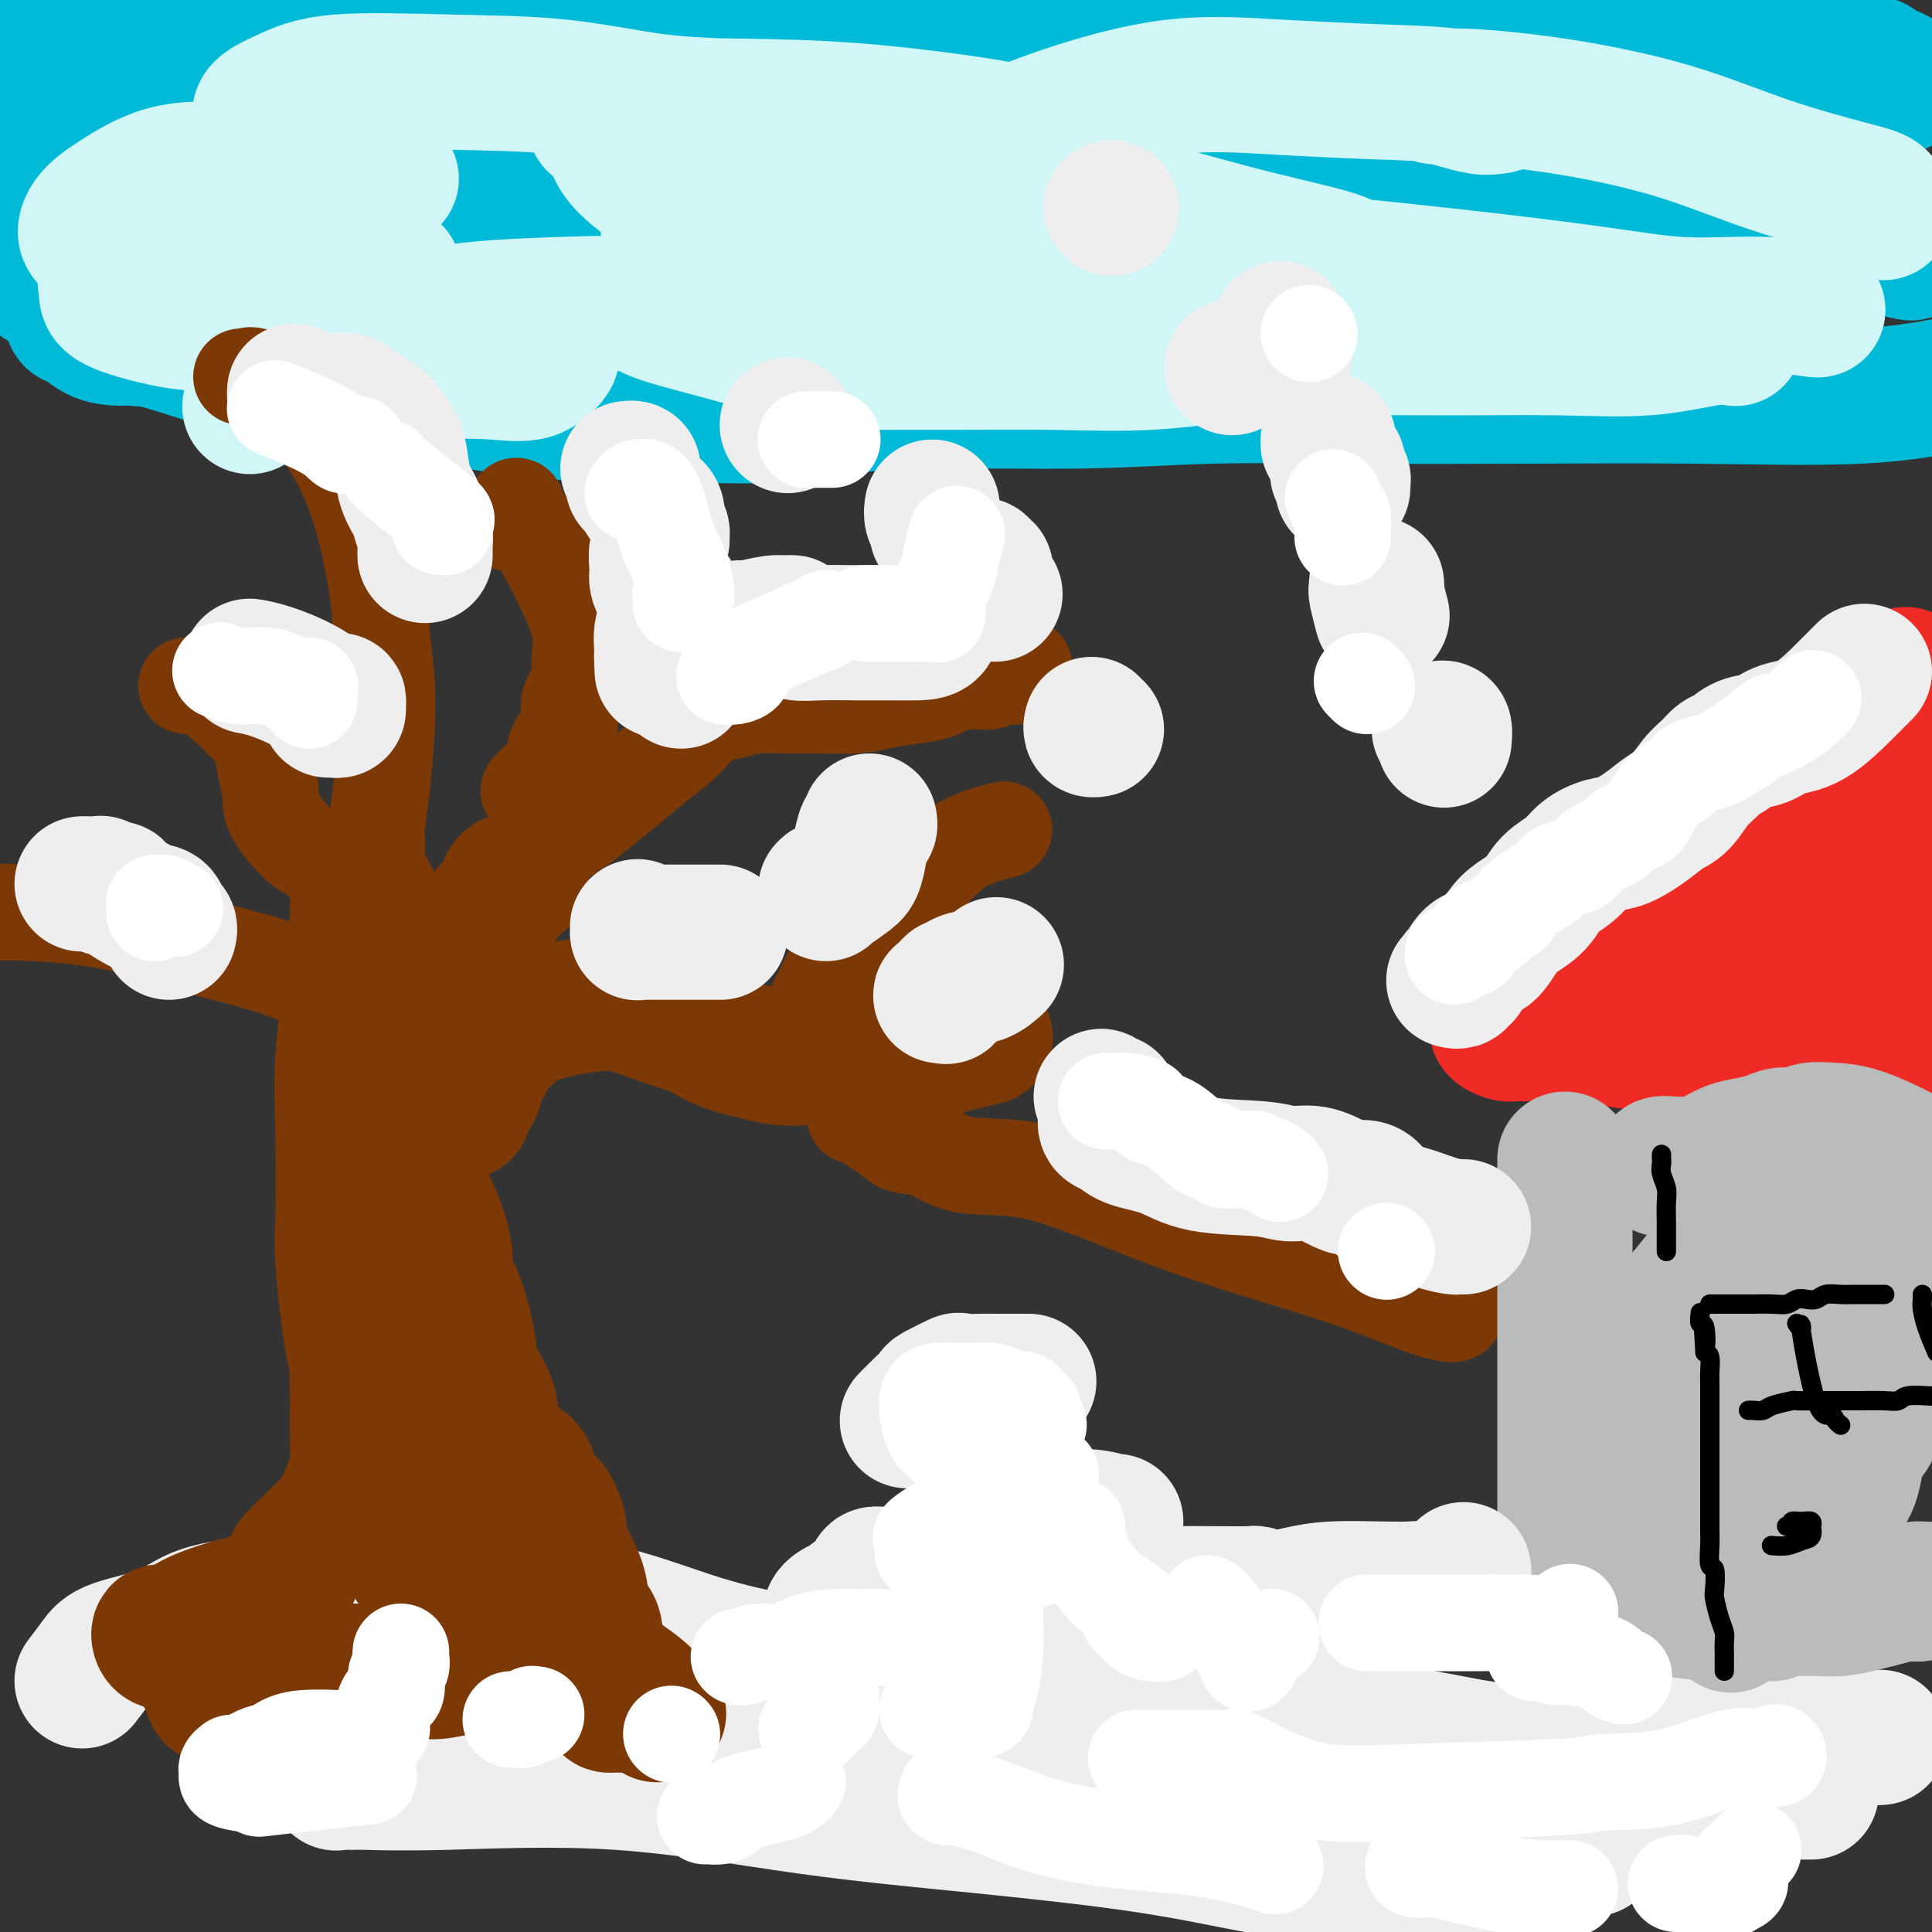 <svg viewBox='0 0 400 400' version='1.1' xmlns='http://www.w3.org/2000/svg' xmlns:xlink='http://www.w3.org/1999/xlink'><rect x="0" y="0" width="400" height="400" fill="#333333" stroke="none"/><g fill='none' stroke='rgb(0,186,216)' stroke-width='28' stroke-linecap='round' stroke-linejoin='round'><path d='M393,18c0.012,-0.446 0.025,-0.893 0,-1c-0.025,-0.107 -0.087,0.125 0,0c0.087,-0.125 0.322,-0.606 0,-1c-0.322,-0.394 -1.201,-0.701 -2,-1c-0.799,-0.299 -1.518,-0.591 -2,-1c-0.482,-0.409 -0.728,-0.935 -2,-1c-1.272,-0.065 -3.570,0.333 -5,0c-1.430,-0.333 -1.991,-1.396 -3,-2c-1.009,-0.604 -2.464,-0.750 -4,-1c-1.536,-0.250 -3.153,-0.603 -5,-1c-1.847,-0.397 -3.926,-0.838 -6,-1c-2.074,-0.162 -4.145,-0.043 -6,0c-1.855,0.043 -3.496,0.012 -5,0c-1.504,-0.012 -2.873,-0.003 -4,0c-1.127,0.003 -2.012,0.001 -3,0c-0.988,-0.001 -2.079,-0.000 -3,0c-0.921,0.000 -1.671,0.000 -2,0c-0.329,-0.000 -0.236,-0.000 -1,0c-0.764,0.000 -2.383,0.000 -3,0c-0.617,-0.000 -0.231,-0.000 -1,0c-0.769,0.000 -2.692,0.000 -4,0c-1.308,-0.000 -2.000,-0.000 -3,0c-1.000,0.000 -2.308,0.000 -4,0c-1.692,-0.000 -3.769,-0.000 -6,0c-2.231,0.000 -4.615,0.000 -7,0'/><path d='M312,8c-9.282,0.003 -6.488,0.011 -7,0c-0.512,-0.011 -4.331,-0.041 -7,0c-2.669,0.041 -4.189,0.155 -6,0c-1.811,-0.155 -3.912,-0.577 -6,-1c-2.088,-0.423 -4.161,-0.845 -8,-1c-3.839,-0.155 -9.442,-0.041 -14,0c-4.558,0.041 -8.069,0.011 -12,0c-3.931,-0.011 -8.280,-0.004 -12,0c-3.720,0.004 -6.810,0.003 -11,0c-4.190,-0.003 -9.481,-0.009 -13,0c-3.519,0.009 -5.266,0.032 -9,0c-3.734,-0.032 -9.457,-0.118 -13,0c-3.543,0.118 -4.907,0.440 -9,0c-4.093,-0.440 -10.913,-1.642 -14,-2c-3.087,-0.358 -2.439,0.128 -4,0c-1.561,-0.128 -5.330,-0.872 -8,-1c-2.670,-0.128 -4.242,0.358 -7,0c-2.758,-0.358 -6.703,-1.560 -10,-2c-3.297,-0.440 -5.948,-0.118 -9,0c-3.052,0.118 -6.507,0.032 -10,0c-3.493,-0.032 -7.025,-0.008 -10,0c-2.975,0.008 -5.392,0.002 -11,0c-5.608,-0.002 -14.405,-0.000 -18,0c-3.595,0.000 -1.987,-0.001 -3,0c-1.013,0.001 -4.649,0.004 -8,0c-3.351,-0.004 -6.419,-0.014 -9,0c-2.581,0.014 -4.675,0.051 -9,0c-4.325,-0.051 -10.881,-0.189 -14,0c-3.119,0.189 -2.801,0.705 -4,1c-1.199,0.295 -3.914,0.370 -7,1c-3.086,0.630 -6.543,1.815 -10,3'/><path d='M20,6c-4.145,1.183 -4.009,1.640 -5,2c-0.991,0.360 -3.111,0.622 -5,1c-1.889,0.378 -3.547,0.871 -5,1c-1.453,0.129 -2.701,-0.106 -4,0c-1.299,0.106 -2.650,0.553 -4,1'/><path d='M1,22c-0.873,0.004 -1.746,0.009 0,0c1.746,-0.009 6.112,-0.030 10,0c3.888,0.030 7.298,0.113 11,0c3.702,-0.113 7.696,-0.422 13,-1c5.304,-0.578 11.919,-1.427 17,-2c5.081,-0.573 8.629,-0.872 19,-1c10.371,-0.128 27.567,-0.087 36,0c8.433,0.087 8.104,0.219 12,1c3.896,0.781 12.018,2.212 23,3c10.982,0.788 24.825,0.933 30,1c5.175,0.067 1.681,0.056 4,0c2.319,-0.056 10.449,-0.159 16,0c5.551,0.159 8.523,0.578 11,1c2.477,0.422 4.460,0.845 6,1c1.540,0.155 2.635,0.041 3,0c0.365,-0.041 -0.002,-0.011 -3,0c-2.998,0.011 -8.626,0.002 -15,0c-6.374,-0.002 -13.494,0.003 -22,0c-8.506,-0.003 -18.398,-0.014 -27,0c-8.602,0.014 -15.913,0.054 -23,0c-7.087,-0.054 -13.951,-0.200 -21,0c-7.049,0.200 -14.283,0.747 -19,1c-4.717,0.253 -6.917,0.211 -10,1c-3.083,0.789 -7.050,2.407 -9,3c-1.950,0.593 -1.882,0.159 -2,0c-0.118,-0.159 -0.424,-0.043 0,0c0.424,0.043 1.576,0.011 4,0c2.424,-0.011 6.121,-0.003 10,0c3.879,0.003 7.939,0.002 12,0'/><path d='M87,30c4.729,0.016 4.553,0.057 5,0c0.447,-0.057 1.517,-0.211 2,0c0.483,0.211 0.380,0.789 0,1c-0.380,0.211 -1.036,0.056 -6,1c-4.964,0.944 -14.238,2.988 -21,4c-6.762,1.012 -11.014,0.991 -16,1c-4.986,0.009 -10.706,0.047 -16,0c-5.294,-0.047 -10.160,-0.178 -14,0c-3.840,0.178 -6.653,0.666 -9,1c-2.347,0.334 -4.228,0.513 -5,1c-0.772,0.487 -0.435,1.283 0,2c0.435,0.717 0.967,1.355 2,2c1.033,0.645 2.567,1.296 7,2c4.433,0.704 11.765,1.462 15,2c3.235,0.538 2.372,0.856 3,1c0.628,0.144 2.745,0.114 4,0c1.255,-0.114 1.646,-0.312 1,0c-0.646,0.312 -2.331,1.134 -5,2c-2.669,0.866 -6.322,1.776 -10,2c-3.678,0.224 -7.381,-0.239 -10,0c-2.619,0.239 -4.153,1.181 -5,2c-0.847,0.819 -1.005,1.516 -1,2c0.005,0.484 0.173,0.757 0,1c-0.173,0.243 -0.687,0.457 0,1c0.687,0.543 2.576,1.416 4,2c1.424,0.584 2.382,0.878 3,1c0.618,0.122 0.897,0.071 1,0c0.103,-0.071 0.029,-0.163 0,0c-0.029,0.163 -0.015,0.582 0,1'/><path d='M16,62c1.015,1.093 -0.448,1.326 -1,2c-0.552,0.674 -0.194,1.788 0,2c0.194,0.212 0.224,-0.478 1,0c0.776,0.478 2.298,2.123 4,3c1.702,0.877 3.583,0.985 5,1c1.417,0.015 2.371,-0.062 3,0c0.629,0.062 0.933,0.263 1,0c0.067,-0.263 -0.104,-0.990 0,-1c0.104,-0.010 0.482,0.696 1,1c0.518,0.304 1.177,0.207 4,1c2.823,0.793 7.811,2.475 13,4c5.189,1.525 10.581,2.892 18,4c7.419,1.108 16.866,1.958 25,3c8.134,1.042 14.956,2.276 22,3c7.044,0.724 14.311,0.937 20,1c5.689,0.063 9.799,-0.026 14,0c4.201,0.026 8.493,0.166 12,0c3.507,-0.166 6.231,-0.637 9,-1c2.769,-0.363 5.585,-0.619 9,-1c3.415,-0.381 7.430,-0.886 16,-1c8.570,-0.114 21.697,0.165 32,0c10.303,-0.165 17.783,-0.774 27,-1c9.217,-0.226 20.171,-0.069 31,0c10.829,0.069 21.531,0.049 33,0c11.469,-0.049 23.703,-0.129 36,0c12.297,0.129 24.656,0.465 34,0c9.344,-0.465 15.672,-1.733 22,-3'/><path d='M394,52c1.403,0.300 2.805,0.600 0,0c-2.805,-0.600 -9.818,-2.099 -16,-3c-6.182,-0.901 -11.533,-1.204 -18,-2c-6.467,-0.796 -14.049,-2.086 -20,-3c-5.951,-0.914 -10.272,-1.454 -26,-3c-15.728,-1.546 -42.865,-4.099 -56,-5c-13.135,-0.901 -12.270,-0.151 -18,0c-5.730,0.151 -18.056,-0.299 -27,0c-8.944,0.299 -14.505,1.346 -17,2c-2.495,0.654 -1.925,0.914 -2,1c-0.075,0.086 -0.796,-0.001 2,0c2.796,0.001 9.108,0.091 16,0c6.892,-0.091 14.363,-0.364 22,-1c7.637,-0.636 15.440,-1.635 23,-2c7.560,-0.365 14.878,-0.097 21,0c6.122,0.097 11.047,0.021 14,0c2.953,-0.021 3.932,0.012 5,0c1.068,-0.012 2.223,-0.068 -1,0c-3.223,0.068 -10.825,0.260 -17,0c-6.175,-0.260 -10.925,-0.972 -23,0c-12.075,0.972 -31.476,3.629 -44,6c-12.524,2.371 -18.173,4.456 -22,7c-3.827,2.544 -5.833,5.547 -7,7c-1.167,1.453 -1.495,1.356 -1,2c0.495,0.644 1.814,2.028 6,3c4.186,0.972 11.238,1.531 19,2c7.762,0.469 16.235,0.847 26,1c9.765,0.153 20.821,0.080 31,0c10.179,-0.080 19.480,-0.166 27,0c7.520,0.166 13.260,0.583 19,1'/><path d='M310,65c18.234,0.416 12.318,0.455 12,1c-0.318,0.545 4.963,1.596 5,2c0.037,0.404 -5.169,0.161 -11,0c-5.831,-0.161 -12.286,-0.239 -21,-1c-8.714,-0.761 -19.688,-2.204 -30,-3c-10.312,-0.796 -19.963,-0.945 -27,-1c-7.037,-0.055 -11.462,-0.015 -14,0c-2.538,0.015 -3.190,0.005 -3,0c0.190,-0.005 1.221,-0.005 4,0c2.779,0.005 7.307,0.015 13,0c5.693,-0.015 12.552,-0.054 27,0c14.448,0.054 36.486,0.203 49,0c12.514,-0.203 15.506,-0.757 17,-1c1.494,-0.243 1.492,-0.175 1,-1c-0.492,-0.825 -1.474,-2.545 -8,-4c-6.526,-1.455 -18.594,-2.647 -36,-5c-17.406,-2.353 -40.149,-5.868 -61,-8c-20.851,-2.132 -39.812,-2.883 -56,-3c-16.188,-0.117 -29.605,0.399 -39,1c-9.395,0.601 -14.770,1.285 -17,2c-2.230,0.715 -1.316,1.459 -1,2c0.316,0.541 0.035,0.877 0,1c-0.035,0.123 0.176,0.033 1,0c0.824,-0.033 2.260,-0.009 3,0c0.740,0.009 0.783,0.003 0,0c-0.783,-0.003 -2.391,-0.001 -4,0'/><path d='M114,47c-1.521,0.146 -3.322,0.512 -4,1c-0.678,0.488 -0.233,1.097 0,2c0.233,0.903 0.254,2.098 0,3c-0.254,0.902 -0.784,1.510 0,2c0.784,0.490 2.880,0.863 4,1c1.120,0.137 1.262,0.037 1,0c-0.262,-0.037 -0.927,-0.011 -1,0c-0.073,0.011 0.447,0.009 -2,0c-2.447,-0.009 -7.863,-0.023 -10,0c-2.137,0.023 -0.997,0.084 -1,0c-0.003,-0.084 -1.150,-0.314 1,0c2.150,0.314 7.597,1.170 13,2c5.403,0.830 10.763,1.634 23,3c12.237,1.366 31.352,3.294 40,4c8.648,0.706 6.828,0.190 8,0c1.172,-0.190 5.335,-0.054 7,0c1.665,0.054 0.833,0.027 0,0'/></g>
<g fill='none' stroke='rgb(208,246,247)' stroke-width='28' stroke-linecap='round' stroke-linejoin='round'><path d='M390,44c0.037,-0.229 0.073,-0.458 0,-1c-0.073,-0.542 -0.257,-1.398 -1,-2c-0.743,-0.602 -2.047,-0.950 -6,-2c-3.953,-1.050 -10.557,-2.803 -17,-5c-6.443,-2.197 -12.725,-4.837 -20,-7c-7.275,-2.163 -15.542,-3.848 -23,-5c-7.458,-1.152 -14.106,-1.770 -18,-2c-3.894,-0.230 -5.035,-0.072 -6,0c-0.965,0.072 -1.756,0.058 -2,0c-0.244,-0.058 0.057,-0.160 1,0c0.943,0.160 2.527,0.580 4,1c1.473,0.420 2.836,0.838 4,1c1.164,0.162 2.128,0.069 3,0c0.872,-0.069 1.650,-0.112 1,0c-0.650,0.112 -2.728,0.380 -4,0c-1.272,-0.380 -1.737,-1.408 -5,-2c-3.263,-0.592 -9.322,-0.748 -16,-1c-6.678,-0.252 -13.974,-0.600 -21,-1c-7.026,-0.400 -13.782,-0.853 -21,0c-7.218,0.853 -14.898,3.013 -21,5c-6.102,1.987 -10.625,3.800 -13,5c-2.375,1.200 -2.601,1.786 -3,2c-0.399,0.214 -0.972,0.057 -1,0c-0.028,-0.057 0.490,-0.015 1,0c0.510,0.015 1.012,0.004 3,0c1.988,-0.004 5.461,-0.001 8,0c2.539,0.001 4.145,0.000 6,0c1.855,-0.000 3.961,-0.000 5,0c1.039,0.000 1.011,0.000 1,0c-0.011,-0.000 -0.006,-0.000 0,0'/><path d='M212,28c-1.575,-0.534 -3.149,-1.068 -9,-2c-5.851,-0.932 -15.978,-2.261 -25,-3c-9.022,-0.739 -16.939,-0.889 -24,-1c-7.061,-0.111 -13.265,-0.184 -18,0c-4.735,0.184 -8.001,0.623 -10,1c-1.999,0.377 -2.730,0.691 -3,1c-0.270,0.309 -0.078,0.612 0,1c0.078,0.388 0.044,0.861 2,1c1.956,0.139 5.902,-0.057 10,0c4.098,0.057 8.346,0.368 11,0c2.654,-0.368 3.712,-1.416 4,-2c0.288,-0.584 -0.194,-0.706 0,-1c0.194,-0.294 1.066,-0.761 -1,-1c-2.066,-0.239 -7.068,-0.251 -13,-1c-5.932,-0.749 -12.792,-2.234 -20,-3c-7.208,-0.766 -14.764,-0.812 -23,-1c-8.236,-0.188 -17.154,-0.517 -23,0c-5.846,0.517 -8.621,1.879 -11,3c-2.379,1.121 -4.361,2.002 -5,3c-0.639,0.998 0.066,2.114 0,3c-0.066,0.886 -0.904,1.544 1,3c1.904,1.456 6.549,3.711 10,5c3.451,1.289 5.709,1.614 8,2c2.291,0.386 4.617,0.835 6,1c1.383,0.165 1.824,0.047 2,0c0.176,-0.047 0.088,-0.024 0,0'/><path d='M46,35c-4.075,-0.050 -8.149,-0.101 -12,1c-3.851,1.101 -7.477,3.353 -10,5c-2.523,1.647 -3.943,2.689 -5,4c-1.057,1.311 -1.750,2.891 -1,4c0.750,1.109 2.942,1.748 6,3c3.058,1.252 6.982,3.117 11,4c4.018,0.883 8.132,0.784 13,1c4.868,0.216 10.492,0.748 15,1c4.508,0.252 7.901,0.225 11,0c3.099,-0.225 5.903,-0.648 7,-1c1.097,-0.352 0.488,-0.633 0,-1c-0.488,-0.367 -0.854,-0.819 -1,-1c-0.146,-0.181 -0.073,-0.090 0,0'/><path d='M29,53c-1.349,0.155 -2.698,0.311 -4,1c-1.302,0.689 -2.557,1.912 -3,3c-0.443,1.088 -0.075,2.043 0,3c0.075,0.957 -0.142,1.917 2,3c2.142,1.083 6.644,2.288 10,3c3.356,0.712 5.566,0.930 9,1c3.434,0.070 8.092,-0.009 13,0c4.908,0.009 10.064,0.106 15,0c4.936,-0.106 9.650,-0.416 14,-1c4.350,-0.584 8.336,-1.442 14,-2c5.664,-0.558 13.006,-0.815 19,-1c5.994,-0.185 10.639,-0.298 13,0c2.361,0.298 2.438,1.008 5,2c2.562,0.992 7.610,2.265 14,4c6.390,1.735 14.121,3.931 20,5c5.879,1.069 9.905,1.012 14,1c4.095,-0.012 8.259,0.021 14,0c5.741,-0.021 13.059,-0.097 20,0c6.941,0.097 13.506,0.365 20,0c6.494,-0.365 12.916,-1.364 20,-2c7.084,-0.636 14.831,-0.910 22,-1c7.169,-0.090 13.760,0.004 21,0c7.240,-0.004 15.128,-0.106 22,0c6.872,0.106 12.729,0.420 18,0c5.271,-0.420 9.958,-1.575 13,-2c3.042,-0.425 4.441,-0.122 5,0c0.559,0.122 0.280,0.061 0,0'/><path d='M376,64c0.421,0.131 0.843,0.261 -1,0c-1.843,-0.261 -5.949,-0.914 -11,-1c-5.051,-0.086 -11.047,0.393 -17,0c-5.953,-0.393 -11.864,-1.660 -31,-4c-19.136,-2.340 -51.496,-5.754 -71,-7c-19.504,-1.246 -26.152,-0.323 -38,0c-11.848,0.323 -28.898,0.045 -37,0c-8.102,-0.045 -7.258,0.142 -9,0c-1.742,-0.142 -6.069,-0.611 -9,-1c-2.931,-0.389 -4.465,-0.696 -6,-1c-1.535,-0.304 -3.071,-0.605 -5,-1c-1.929,-0.395 -4.250,-0.883 -1,-1c3.250,-0.117 12.070,0.136 23,1c10.930,0.864 23.970,2.338 30,3c6.030,0.662 5.050,0.513 19,1c13.950,0.487 42.829,1.611 56,2c13.171,0.389 10.634,0.044 10,0c-0.634,-0.044 0.636,0.214 1,0c0.364,-0.214 -0.176,-0.901 -4,-2c-3.824,-1.099 -10.930,-2.609 -20,-5c-9.070,-2.391 -20.104,-5.663 -35,-9c-14.896,-3.337 -33.655,-6.738 -48,-9c-14.345,-2.262 -24.274,-3.384 -31,-4c-6.726,-0.616 -10.247,-0.728 -12,-1c-1.753,-0.272 -1.738,-0.706 -2,0c-0.262,0.706 -0.799,2.551 0,5c0.799,2.449 2.936,5.502 12,11c9.064,5.498 25.056,13.442 38,18c12.944,4.558 22.841,5.731 30,7c7.159,1.269 11.579,2.635 16,4'/><path d='M223,70c7.996,1.658 4.985,0.303 4,0c-0.985,-0.303 0.056,0.444 -2,0c-2.056,-0.444 -7.207,-2.081 -12,-4c-4.793,-1.919 -9.226,-4.120 -11,-5c-1.774,-0.880 -0.887,-0.440 0,0'/><path d='M113,69c0.417,-0.167 0.835,-0.335 1,0c0.165,0.335 0.079,1.172 0,2c-0.079,0.828 -0.151,1.647 0,2c0.151,0.353 0.525,0.242 0,1c-0.525,0.758 -1.949,2.387 -4,3c-2.051,0.613 -4.730,0.212 -8,0c-3.270,-0.212 -7.132,-0.235 -13,0c-5.868,0.235 -13.741,0.729 -19,1c-5.259,0.271 -7.905,0.320 -10,1c-2.095,0.680 -3.641,1.991 -5,3c-1.359,1.009 -2.531,1.717 -3,2c-0.469,0.283 -0.234,0.142 0,0'/></g>
<g fill='none' stroke='rgb(238,238,238)' stroke-width='28' stroke-linecap='round' stroke-linejoin='round'><path d='M17,348c1.074,-1.413 2.148,-2.826 3,-4c0.852,-1.174 1.481,-2.108 4,-3c2.519,-0.892 6.926,-1.741 10,-3c3.074,-1.259 4.814,-2.927 8,-4c3.186,-1.073 7.816,-1.549 12,-2c4.184,-0.451 7.921,-0.876 13,-1c5.079,-0.124 11.501,0.053 18,0c6.499,-0.053 13.074,-0.336 20,0c6.926,0.336 14.203,1.293 21,3c6.797,1.707 13.112,4.165 19,6c5.888,1.835 11.348,3.045 17,4c5.652,0.955 11.497,1.653 18,3c6.503,1.347 13.663,3.342 19,4c5.337,0.658 8.852,-0.022 13,0c4.148,0.022 8.929,0.747 13,1c4.071,0.253 7.433,0.035 11,0c3.567,-0.035 7.339,0.112 11,0c3.661,-0.112 7.211,-0.482 11,0c3.789,0.482 7.817,1.818 12,3c4.183,1.182 8.522,2.211 13,3c4.478,0.789 9.095,1.336 13,2c3.905,0.664 7.097,1.443 11,2c3.903,0.557 8.517,0.891 11,1c2.483,0.109 2.835,-0.008 5,0c2.165,0.008 6.145,0.142 9,0c2.855,-0.142 4.587,-0.560 7,-1c2.413,-0.440 5.509,-0.902 8,-1c2.491,-0.098 4.379,0.170 7,0c2.621,-0.170 5.975,-0.776 9,-1c3.025,-0.224 5.721,-0.064 9,0c3.279,0.064 7.139,0.032 11,0'/><path d='M383,360c10.833,-0.500 5.417,-0.250 0,0'/><path d='M375,371c-3.938,-0.005 -7.877,-0.009 -12,0c-4.123,0.009 -8.432,0.033 -15,0c-6.568,-0.033 -15.396,-0.122 -22,0c-6.604,0.122 -10.985,0.454 -24,0c-13.015,-0.454 -34.664,-1.695 -44,-3c-9.336,-1.305 -6.358,-2.673 -10,-4c-3.642,-1.327 -13.905,-2.614 -18,-3c-4.095,-0.386 -2.022,0.128 -9,-1c-6.978,-1.128 -23.008,-3.900 -32,-5c-8.992,-1.100 -10.945,-0.530 -14,0c-3.055,0.530 -7.211,1.018 -11,2c-3.789,0.982 -7.213,2.457 -9,3c-1.787,0.543 -1.939,0.155 -2,0c-0.061,-0.155 -0.030,-0.078 0,0'/><path d='M107,361c-5.314,0.271 -10.628,0.542 -15,1c-4.372,0.458 -7.802,1.104 -11,2c-3.198,0.896 -6.165,2.044 -8,3c-1.835,0.956 -2.540,1.721 -3,2c-0.460,0.279 -0.675,0.070 0,0c0.675,-0.070 2.241,-0.003 3,0c0.759,0.003 0.711,-0.058 3,0c2.289,0.058 6.916,0.233 16,0c9.084,-0.233 22.624,-0.876 36,0c13.376,0.876 26.588,3.270 39,5c12.412,1.730 24.023,2.796 36,4c11.977,1.204 24.320,2.547 34,4c9.680,1.453 16.697,3.015 22,4c5.303,0.985 8.894,1.392 13,2c4.106,0.608 8.729,1.417 12,2c3.271,0.583 5.190,0.939 8,1c2.810,0.061 6.512,-0.173 9,0c2.488,0.173 3.760,0.754 6,0c2.240,-0.754 5.446,-2.841 8,-4c2.554,-1.159 4.457,-1.389 7,-2c2.543,-0.611 5.727,-1.603 7,-2c1.273,-0.397 0.637,-0.198 0,0'/><path d='M352,383c1.015,-0.198 2.030,-0.397 0,-1c-2.030,-0.603 -7.107,-1.612 -15,-3c-7.893,-1.388 -18.604,-3.156 -32,-5c-13.396,-1.844 -29.476,-3.762 -44,-5c-14.524,-1.238 -27.492,-1.794 -39,-2c-11.508,-0.206 -21.557,-0.063 -31,0c-9.443,0.063 -18.282,0.044 -25,0c-6.718,-0.044 -11.316,-0.115 -16,0c-4.684,0.115 -9.453,0.416 -12,0c-2.547,-0.416 -2.870,-1.547 -3,-2c-0.130,-0.453 -0.065,-0.226 0,0'/></g>
<g fill='none' stroke='rgb(124,56,5)' stroke-width='28' stroke-linecap='round' stroke-linejoin='round'><path d='M108,182c-0.208,-0.038 -0.416,-0.075 -1,0c-0.584,0.075 -1.544,0.263 -2,1c-0.456,0.737 -0.410,2.024 -1,3c-0.590,0.976 -1.818,1.641 -3,3c-1.182,1.359 -2.319,3.411 -3,5c-0.681,1.589 -0.907,2.715 -2,4c-1.093,1.285 -3.053,2.731 -4,5c-0.947,2.269 -0.881,5.362 -1,7c-0.119,1.638 -0.424,1.820 -1,3c-0.576,1.180 -1.422,3.357 -2,5c-0.578,1.643 -0.887,2.751 -1,4c-0.113,1.249 -0.030,2.639 0,4c0.030,1.361 0.007,2.693 0,4c-0.007,1.307 0.003,2.588 0,4c-0.003,1.412 -0.017,2.954 0,4c0.017,1.046 0.066,1.595 0,3c-0.066,1.405 -0.247,3.665 0,5c0.247,1.335 0.920,1.746 2,4c1.080,2.254 2.566,6.353 3,9c0.434,2.647 -0.184,3.844 0,5c0.184,1.156 1.170,2.273 2,4c0.830,1.727 1.502,4.066 2,6c0.498,1.934 0.821,3.463 1,5c0.179,1.537 0.216,3.080 1,5c0.784,1.920 2.317,4.215 3,6c0.683,1.785 0.517,3.058 1,5c0.483,1.942 1.614,4.551 3,6c1.386,1.449 3.027,1.736 4,3c0.973,1.264 1.278,3.504 2,5c0.722,1.496 1.861,2.248 3,3'/><path d='M114,312c2.218,3.974 1.765,5.408 2,7c0.235,1.592 1.160,3.341 2,5c0.840,1.659 1.596,3.228 2,5c0.404,1.772 0.455,3.746 1,5c0.545,1.254 1.583,1.786 2,3c0.417,1.214 0.213,3.110 1,5c0.787,1.890 2.564,3.774 4,5c1.436,1.226 2.529,1.792 4,3c1.471,1.208 3.319,3.056 4,4c0.681,0.944 0.195,0.984 0,1c-0.195,0.016 -0.097,0.008 0,0'/><path d='M131,353c-0.334,0.000 -0.667,0.000 -1,0c-0.333,-0.000 -0.664,-0.001 -1,0c-0.336,0.001 -0.677,0.005 -1,0c-0.323,-0.005 -0.628,-0.019 -1,0c-0.372,0.019 -0.813,0.069 -1,0c-0.187,-0.069 -0.122,-0.258 0,-1c0.122,-0.742 0.301,-2.037 0,-3c-0.301,-0.963 -1.081,-1.594 -2,-3c-0.919,-1.406 -1.976,-3.586 -3,-5c-1.024,-1.414 -2.013,-2.063 -3,-3c-0.987,-0.937 -1.971,-2.164 -3,-3c-1.029,-0.836 -2.104,-1.283 -3,-2c-0.896,-0.717 -1.613,-1.705 -2,-2c-0.387,-0.295 -0.446,0.101 -1,0c-0.554,-0.101 -1.605,-0.700 -2,-1c-0.395,-0.300 -0.134,-0.302 -2,-1c-1.866,-0.698 -5.860,-2.093 -9,-3c-3.140,-0.907 -5.427,-1.326 -7,-2c-1.573,-0.674 -2.431,-1.603 -3,-2c-0.569,-0.397 -0.848,-0.261 -1,0c-0.152,0.261 -0.177,0.648 0,1c0.177,0.352 0.558,0.669 1,1c0.442,0.331 0.947,0.675 1,1c0.053,0.325 -0.346,0.630 0,1c0.346,0.370 1.438,0.803 2,1c0.562,0.197 0.594,0.156 1,0c0.406,-0.156 1.186,-0.427 2,0c0.814,0.427 1.661,1.550 2,2c0.339,0.450 0.169,0.225 0,0'/><path d='M104,339c0.418,0.651 0.836,1.303 1,2c0.164,0.697 0.072,1.440 0,2c-0.072,0.560 -0.126,0.939 0,1c0.126,0.061 0.430,-0.194 0,0c-0.430,0.194 -1.594,0.837 -3,1c-1.406,0.163 -3.054,-0.152 -5,0c-1.946,0.152 -4.192,0.773 -6,1c-1.808,0.227 -3.180,0.061 -5,0c-1.820,-0.061 -4.087,-0.016 -6,0c-1.913,0.016 -3.472,0.001 -5,0c-1.528,-0.001 -3.026,0.010 -4,0c-0.974,-0.010 -1.426,-0.041 -2,0c-0.574,0.041 -1.272,0.154 -2,0c-0.728,-0.154 -1.486,-0.577 -2,-1c-0.514,-0.423 -0.785,-0.848 -1,-1c-0.215,-0.152 -0.376,-0.033 -1,0c-0.624,0.033 -1.711,-0.020 -2,0c-0.289,0.020 0.222,0.114 0,0c-0.222,-0.114 -1.176,-0.435 -2,0c-0.824,0.435 -1.517,1.627 -2,2c-0.483,0.373 -0.757,-0.073 -1,0c-0.243,0.073 -0.456,0.663 -1,1c-0.544,0.337 -1.421,0.419 -2,1c-0.579,0.581 -0.861,1.659 -2,2c-1.139,0.341 -3.134,-0.055 -4,0c-0.866,0.055 -0.603,0.561 -1,1c-0.397,0.439 -1.453,0.810 -2,0c-0.547,-0.810 -0.585,-2.803 -1,-4c-0.415,-1.197 -1.208,-1.599 -2,-2'/><path d='M41,345c-1.204,-1.786 -2.712,-3.250 -4,-4c-1.288,-0.750 -2.354,-0.787 -3,-1c-0.646,-0.213 -0.870,-0.601 -1,-1c-0.130,-0.399 -0.165,-0.807 0,-1c0.165,-0.193 0.532,-0.169 1,0c0.468,0.169 1.039,0.484 2,0c0.961,-0.484 2.313,-1.766 5,-3c2.687,-1.234 6.710,-2.419 9,-3c2.290,-0.581 2.845,-0.560 4,-1c1.155,-0.440 2.908,-1.343 4,-2c1.092,-0.657 1.523,-1.067 2,-2c0.477,-0.933 0.999,-2.389 1,-3c0.001,-0.611 -0.520,-0.377 0,-1c0.520,-0.623 2.079,-2.102 3,-3c0.921,-0.898 1.203,-1.217 2,-2c0.797,-0.783 2.108,-2.032 3,-3c0.892,-0.968 1.363,-1.655 2,-3c0.637,-1.345 1.439,-3.349 2,-5c0.561,-1.651 0.882,-2.950 1,-4c0.118,-1.050 0.033,-1.852 0,-4c-0.033,-2.148 -0.013,-5.642 0,-7c0.013,-1.358 0.017,-0.580 0,-2c-0.017,-1.420 -0.057,-5.039 0,-7c0.057,-1.961 0.211,-2.263 0,-3c-0.211,-0.737 -0.789,-1.909 -1,-3c-0.211,-1.091 -0.057,-2.101 0,-3c0.057,-0.899 0.016,-1.685 0,-3c-0.016,-1.315 -0.008,-3.157 0,-5'/><path d='M73,266c-0.155,-6.344 -0.042,-3.705 0,-4c0.042,-0.295 0.011,-3.524 0,-5c-0.011,-1.476 -0.004,-1.199 0,-3c0.004,-1.801 0.006,-5.679 0,-8c-0.006,-2.321 -0.020,-3.084 0,-5c0.020,-1.916 0.072,-4.984 0,-6c-0.072,-1.016 -0.269,0.020 0,-2c0.269,-2.020 1.004,-7.097 1,-9c-0.004,-1.903 -0.747,-0.633 0,-1c0.747,-0.367 2.985,-2.371 4,-4c1.015,-1.629 0.807,-2.883 1,-6c0.193,-3.117 0.787,-8.097 1,-11c0.213,-2.903 0.046,-3.728 0,-4c-0.046,-0.272 0.029,0.010 0,-1c-0.029,-1.010 -0.162,-3.312 0,-4c0.162,-0.688 0.621,0.238 0,-1c-0.621,-1.238 -2.320,-4.639 -3,-6c-0.680,-1.361 -0.340,-0.680 0,0'/><path d='M74,182c-0.014,1.097 -0.028,2.194 0,3c0.028,0.806 0.099,1.321 0,4c-0.099,2.679 -0.368,7.521 -1,13c-0.632,5.479 -1.629,11.596 -2,17c-0.371,5.404 -0.118,10.094 0,16c0.118,5.906 0.100,13.029 0,17c-0.100,3.971 -0.283,4.789 0,9c0.283,4.211 1.031,11.814 2,17c0.969,5.186 2.157,7.957 3,10c0.843,2.043 1.340,3.360 2,6c0.660,2.640 1.484,6.602 2,10c0.516,3.398 0.726,6.230 1,8c0.274,1.770 0.612,2.476 1,3c0.388,0.524 0.825,0.864 1,1c0.175,0.136 0.087,0.068 0,0'/><path d='M96,230c-0.015,0.095 -0.030,0.189 0,0c0.030,-0.189 0.106,-0.662 0,-1c-0.106,-0.338 -0.394,-0.542 0,-1c0.394,-0.458 1.471,-1.168 2,-2c0.529,-0.832 0.512,-1.784 1,-3c0.488,-1.216 1.481,-2.696 2,-4c0.519,-1.304 0.563,-2.433 1,-3c0.437,-0.567 1.266,-0.572 2,-1c0.734,-0.428 1.374,-1.280 2,-2c0.626,-0.720 1.237,-1.307 3,-2c1.763,-0.693 4.679,-1.491 7,-2c2.321,-0.509 4.046,-0.729 6,-1c1.954,-0.271 4.136,-0.592 7,0c2.864,0.592 6.410,2.096 9,3c2.590,0.904 4.223,1.209 6,2c1.777,0.791 3.697,2.068 6,3c2.303,0.932 4.991,1.519 7,2c2.009,0.481 3.341,0.858 5,1c1.659,0.142 3.645,0.050 5,0c1.355,-0.050 2.077,-0.059 5,0c2.923,0.059 8.046,0.187 12,0c3.954,-0.187 6.740,-0.689 8,-1c1.260,-0.311 0.993,-0.430 3,-1c2.007,-0.570 6.288,-1.591 8,-2c1.712,-0.409 0.856,-0.204 0,0'/></g>
<g fill='none' stroke='rgb(124,56,5)' stroke-width='20' stroke-linecap='round' stroke-linejoin='round'><path d='M169,212c0.023,-0.125 0.046,-0.249 0,-1c-0.046,-0.751 -0.161,-2.128 0,-3c0.161,-0.872 0.599,-1.240 1,-2c0.401,-0.760 0.766,-1.912 2,-4c1.234,-2.088 3.336,-5.111 5,-7c1.664,-1.889 2.888,-2.643 4,-4c1.112,-1.357 2.110,-3.317 4,-5c1.890,-1.683 4.672,-3.090 7,-5c2.328,-1.910 4.204,-4.322 7,-6c2.796,-1.678 6.513,-2.622 8,-3c1.487,-0.378 0.743,-0.189 0,0'/><path d='M177,231c0.694,-0.182 1.387,-0.363 2,0c0.613,0.363 1.144,1.271 2,2c0.856,0.729 2.036,1.279 3,2c0.964,0.721 1.711,1.614 3,2c1.289,0.386 3.119,0.265 5,1c1.881,0.735 3.811,2.327 7,3c3.189,0.673 7.637,0.427 12,1c4.363,0.573 8.643,1.966 14,4c5.357,2.034 11.793,4.709 18,7c6.207,2.291 12.186,4.198 18,6c5.814,1.802 11.463,3.498 16,5c4.537,1.502 7.962,2.808 11,4c3.038,1.192 5.691,2.268 8,3c2.309,0.732 4.276,1.120 5,1c0.724,-0.120 0.207,-0.749 0,-1c-0.207,-0.251 -0.103,-0.126 0,0'/><path d='M117,173c-0.082,-0.316 -0.165,-0.633 0,-1c0.165,-0.367 0.576,-0.785 1,-1c0.424,-0.215 0.859,-0.226 1,0c0.141,0.226 -0.013,0.690 1,0c1.013,-0.690 3.192,-2.534 5,-4c1.808,-1.466 3.246,-2.553 5,-4c1.754,-1.447 3.825,-3.253 6,-5c2.175,-1.747 4.454,-3.435 6,-5c1.546,-1.565 2.360,-3.008 4,-4c1.640,-0.992 4.107,-1.533 6,-2c1.893,-0.467 3.211,-0.860 5,-1c1.789,-0.140 4.049,-0.027 6,0c1.951,0.027 3.592,-0.033 6,0c2.408,0.033 5.584,0.159 8,0c2.416,-0.159 4.071,-0.603 6,-1c1.929,-0.397 4.133,-0.748 6,-1c1.867,-0.252 3.396,-0.406 5,-1c1.604,-0.594 3.281,-1.627 4,-2c0.719,-0.373 0.480,-0.085 1,0c0.520,0.085 1.800,-0.033 3,0c1.200,0.033 2.322,0.215 3,0c0.678,-0.215 0.914,-0.828 2,-1c1.086,-0.172 3.023,0.098 4,0c0.977,-0.098 0.994,-0.565 1,-1c0.006,-0.435 0.002,-0.839 0,-1c-0.002,-0.161 -0.001,-0.081 0,0'/><path d='M110,164c-0.436,-0.071 -0.873,-0.142 0,-1c0.873,-0.858 3.055,-2.502 4,-4c0.945,-1.498 0.653,-2.850 1,-4c0.347,-1.150 1.332,-2.098 2,-3c0.668,-0.902 1.019,-1.759 1,-3c-0.019,-1.241 -0.409,-2.866 0,-4c0.409,-1.134 1.615,-1.776 2,-3c0.385,-1.224 -0.052,-3.031 0,-5c0.052,-1.969 0.593,-4.100 0,-7c-0.593,-2.900 -2.320,-6.570 -4,-10c-1.680,-3.430 -3.312,-6.621 -5,-9c-1.688,-2.379 -3.432,-3.947 -4,-5c-0.568,-1.053 0.039,-1.591 0,-1c-0.039,0.591 -0.726,2.312 -1,3c-0.274,0.688 -0.137,0.344 0,0'/><path d='M81,189c-0.538,-0.712 -1.076,-1.425 -2,-2c-0.924,-0.575 -2.233,-1.013 -5,-3c-2.767,-1.987 -6.993,-5.524 -9,-7c-2.007,-1.476 -1.794,-0.892 -3,-2c-1.206,-1.108 -3.830,-3.909 -5,-6c-1.170,-2.091 -0.885,-3.472 -1,-5c-0.115,-1.528 -0.630,-3.204 -1,-5c-0.370,-1.796 -0.593,-3.711 -1,-5c-0.407,-1.289 -0.996,-1.953 -2,-3c-1.004,-1.047 -2.424,-2.476 -4,-4c-1.576,-1.524 -3.309,-3.141 -5,-4c-1.691,-0.859 -3.340,-0.960 -4,-1c-0.660,-0.040 -0.330,-0.020 0,0'/><path d='M75,208c-0.482,0.041 -0.964,0.083 -1,0c-0.036,-0.083 0.373,-0.289 -1,-1c-1.373,-0.711 -4.529,-1.927 -7,-3c-2.471,-1.073 -4.259,-2.004 -7,-3c-2.741,-0.996 -6.436,-2.057 -10,-3c-3.564,-0.943 -6.996,-1.768 -11,-3c-4.004,-1.232 -8.578,-2.870 -14,-4c-5.422,-1.130 -11.692,-1.751 -17,-2c-5.308,-0.249 -9.654,-0.124 -14,0'/><path d='M78,176c0.023,-0.668 0.045,-1.335 0,-2c-0.045,-0.665 -0.159,-1.326 0,-3c0.159,-1.674 0.591,-4.360 1,-8c0.409,-3.640 0.793,-8.235 1,-12c0.207,-3.765 0.235,-6.700 0,-10c-0.235,-3.300 -0.735,-6.966 -1,-10c-0.265,-3.034 -0.295,-5.437 -1,-10c-0.705,-4.563 -2.087,-11.285 -4,-17c-1.913,-5.715 -4.359,-10.421 -7,-14c-2.641,-3.579 -5.478,-6.031 -8,-8c-2.522,-1.969 -4.727,-3.456 -6,-4c-1.273,-0.544 -1.612,-0.147 -2,0c-0.388,0.147 -0.825,0.042 -1,0c-0.175,-0.042 -0.087,-0.021 0,0'/></g>
<g fill='none' stroke='rgb(238,43,36)' stroke-width='28' stroke-linecap='round' stroke-linejoin='round'><path d='M395,140c-0.208,-0.293 -0.416,-0.585 -1,0c-0.584,0.585 -1.546,2.048 -2,3c-0.454,0.952 -0.402,1.394 -1,2c-0.598,0.606 -1.846,1.377 -3,2c-1.154,0.623 -2.214,1.100 -3,2c-0.786,0.900 -1.300,2.225 -2,3c-0.700,0.775 -1.587,1.001 -3,2c-1.413,0.999 -3.351,2.770 -5,4c-1.649,1.230 -3.009,1.921 -3,2c0.009,0.079 1.387,-0.452 -1,2c-2.387,2.452 -8.539,7.886 -12,11c-3.461,3.114 -4.231,3.907 -5,5c-0.769,1.093 -1.535,2.485 -2,3c-0.465,0.515 -0.627,0.154 -1,1c-0.373,0.846 -0.956,2.898 -2,4c-1.044,1.102 -2.550,1.255 -4,2c-1.450,0.745 -2.844,2.083 -4,3c-1.156,0.917 -2.074,1.415 -3,2c-0.926,0.585 -1.861,1.258 -3,2c-1.139,0.742 -2.481,1.553 -3,2c-0.519,0.447 -0.214,0.529 -1,1c-0.786,0.471 -2.664,1.333 -4,2c-1.336,0.667 -2.129,1.141 -3,2c-0.871,0.859 -1.820,2.103 -3,3c-1.180,0.897 -2.590,1.449 -4,2'/><path d='M317,207c-5.385,3.881 -2.848,3.082 -3,3c-0.152,-0.082 -2.993,0.552 -4,1c-1.007,0.448 -0.180,0.709 0,1c0.180,0.291 -0.287,0.613 0,1c0.287,0.387 1.327,0.840 2,1c0.673,0.160 0.980,0.028 2,0c1.020,-0.028 2.752,0.049 4,0c1.248,-0.049 2.010,-0.223 4,0c1.990,0.223 5.206,0.844 7,1c1.794,0.156 2.166,-0.154 4,0c1.834,0.154 5.132,0.773 7,1c1.868,0.227 2.308,0.061 4,0c1.692,-0.061 4.636,-0.016 7,0c2.364,0.016 4.148,0.004 6,0c1.852,-0.004 3.773,0.000 6,0c2.227,-0.000 4.762,-0.004 7,0c2.238,0.004 4.181,0.017 6,0c1.819,-0.017 3.515,-0.064 5,0c1.485,0.064 2.760,0.238 4,0c1.240,-0.238 2.446,-0.889 4,-1c1.554,-0.111 3.457,0.316 5,0c1.543,-0.316 2.727,-1.376 4,-2c1.273,-0.624 2.637,-0.812 4,-1'/><path d='M399,159c0.129,-0.004 0.259,-0.008 0,0c-0.259,0.008 -0.906,0.027 -1,0c-0.094,-0.027 0.365,-0.101 0,0c-0.365,0.101 -1.553,0.376 -3,1c-1.447,0.624 -3.154,1.598 -5,3c-1.846,1.402 -3.831,3.231 -6,5c-2.169,1.769 -4.523,3.477 -6,5c-1.477,1.523 -2.077,2.862 -3,4c-0.923,1.138 -2.171,2.075 -3,3c-0.829,0.925 -1.241,1.839 -2,3c-0.759,1.161 -1.864,2.570 -3,4c-1.136,1.430 -2.302,2.881 -3,4c-0.698,1.119 -0.928,1.908 -1,3c-0.072,1.092 0.014,2.489 0,3c-0.014,0.511 -0.126,0.135 0,0c0.126,-0.135 0.492,-0.031 1,0c0.508,0.031 1.157,-0.012 2,0c0.843,0.012 1.879,0.080 3,0c1.121,-0.080 2.328,-0.308 4,-1c1.672,-0.692 3.811,-1.847 6,-3c2.189,-1.153 4.430,-2.305 7,-4c2.570,-1.695 5.471,-3.932 7,-5c1.529,-1.068 1.686,-0.967 2,-1c0.314,-0.033 0.786,-0.199 1,0c0.214,0.199 0.171,0.765 0,1c-0.171,0.235 -0.469,0.140 -2,1c-1.531,0.860 -4.295,2.674 -7,4c-2.705,1.326 -5.353,2.163 -8,3'/><path d='M379,192c-3.918,1.849 -5.214,1.972 -5,2c0.214,0.028 1.938,-0.038 3,0c1.062,0.038 1.461,0.182 3,0c1.539,-0.182 4.216,-0.690 6,-1c1.784,-0.310 2.674,-0.423 4,-1c1.326,-0.577 3.088,-1.617 4,-2c0.912,-0.383 0.975,-0.109 1,0c0.025,0.109 0.013,0.055 0,0'/></g>
<g fill='none' stroke='rgb(186,187,187)' stroke-width='28' stroke-linecap='round' stroke-linejoin='round'><path d='M324,240c0.000,0.471 0.000,0.941 0,1c0.000,0.059 0.000,-0.294 0,0c0.000,0.294 0.000,1.234 0,2c0.000,0.766 0.000,1.359 0,2c0.000,0.641 0.000,1.331 0,2c0.000,0.669 0.000,1.317 0,2c0.000,0.683 0.000,1.401 0,3c0.000,1.599 0.000,4.079 0,6c0.000,1.921 0.000,3.283 0,4c0.000,0.717 0.000,0.791 0,2c0.000,1.209 0.000,3.555 0,5c0.000,1.445 0.000,1.990 0,3c0.000,1.010 -0.000,2.485 0,4c0.000,1.515 0.000,3.070 0,4c0.000,0.930 0.000,1.235 0,2c0.000,0.765 0.000,1.988 0,3c0.000,1.012 0.000,1.811 0,3c0.000,1.189 0.000,2.769 0,4c0.000,1.231 0.000,2.113 0,3c0.000,0.887 0.000,1.777 0,3c0.000,1.223 0.000,2.777 0,4c0.000,1.223 0.000,2.113 0,3c0.000,0.887 0.000,1.770 0,3c0.000,1.230 0.000,2.809 0,4c0.000,1.191 0.000,1.996 0,3c0.000,1.004 0.000,2.207 0,3c0.000,0.793 0.000,1.175 0,2c0.000,0.825 0.000,2.093 0,3c0.000,0.907 0.000,1.454 0,2'/><path d='M324,325c-0.000,13.349 -0.001,4.222 0,1c0.001,-3.222 0.003,-0.538 0,1c-0.003,1.538 -0.011,1.929 0,2c0.011,0.071 0.042,-0.178 0,0c-0.042,0.178 -0.156,0.783 0,1c0.156,0.217 0.581,0.047 1,0c0.419,-0.047 0.833,0.029 1,0c0.167,-0.029 0.087,-0.162 1,0c0.913,0.162 2.818,0.618 4,1c1.182,0.382 1.640,0.691 4,1c2.360,0.309 6.621,0.620 10,1c3.379,0.380 5.874,0.830 9,1c3.126,0.170 6.883,0.060 9,0c2.117,-0.060 2.595,-0.069 3,0c0.405,0.069 0.736,0.215 1,0c0.264,-0.215 0.460,-0.790 1,-1c0.540,-0.210 1.423,-0.056 2,0c0.577,0.056 0.846,0.012 1,0c0.154,-0.012 0.193,0.008 1,0c0.807,-0.008 2.384,-0.044 4,0c1.616,0.044 3.273,0.170 5,0c1.727,-0.170 3.523,-0.634 5,-1c1.477,-0.366 2.633,-0.634 4,-1c1.367,-0.366 2.945,-0.829 4,-1c1.055,-0.171 1.587,-0.049 2,0c0.413,0.049 0.706,0.024 1,0'/><path d='M397,330c6.911,-0.844 2.689,-0.956 1,-1c-1.689,-0.044 -0.844,-0.022 0,0'/><path d='M344,242c-0.131,-0.418 -0.261,-0.837 0,-1c0.261,-0.163 0.915,-0.071 2,0c1.085,0.071 2.601,0.121 4,0c1.399,-0.121 2.681,-0.415 4,-1c1.319,-0.585 2.674,-1.462 4,-2c1.326,-0.538 2.623,-0.736 4,-1c1.377,-0.264 2.835,-0.593 4,-1c1.165,-0.407 2.036,-0.893 3,-1c0.964,-0.107 2.021,0.166 3,0c0.979,-0.166 1.879,-0.770 3,-1c1.121,-0.230 2.463,-0.087 4,0c1.537,0.087 3.268,0.116 6,1c2.732,0.884 6.466,2.623 9,4c2.534,1.377 3.867,2.394 5,3c1.133,0.606 2.067,0.803 3,1'/><path d='M399,247c0.113,-0.051 0.226,-0.103 0,0c-0.226,0.103 -0.793,0.360 -1,1c-0.207,0.640 -0.056,1.664 0,2c0.056,0.336 0.015,-0.015 0,0c-0.015,0.015 -0.004,0.398 0,1c0.004,0.602 0.003,1.423 0,2c-0.003,0.577 -0.007,0.908 0,2c0.007,1.092 0.024,2.943 0,4c-0.024,1.057 -0.091,1.321 -1,4c-0.909,2.679 -2.660,7.775 -4,12c-1.340,4.225 -2.268,7.579 -3,11c-0.732,3.421 -1.267,6.910 -2,9c-0.733,2.090 -1.664,2.780 -2,3c-0.336,0.220 -0.078,-0.031 0,0c0.078,0.031 -0.025,0.346 0,-2c0.025,-2.346 0.178,-7.351 0,-11c-0.178,-3.649 -0.688,-5.941 -1,-8c-0.312,-2.059 -0.427,-3.885 -1,-6c-0.573,-2.115 -1.605,-4.518 -2,-6c-0.395,-1.482 -0.155,-2.043 -1,-3c-0.845,-0.957 -2.777,-2.309 -4,-3c-1.223,-0.691 -1.737,-0.720 -3,-1c-1.263,-0.280 -3.275,-0.810 -5,-1c-1.725,-0.190 -3.163,-0.041 -5,0c-1.837,0.041 -4.071,-0.028 -6,1c-1.929,1.028 -3.551,3.151 -5,5c-1.449,1.849 -2.724,3.425 -4,5'/><path d='M349,268c-2.208,3.250 -3.227,6.376 -4,9c-0.773,2.624 -1.298,4.746 0,8c1.298,3.254 4.421,7.642 8,11c3.579,3.358 7.613,5.688 11,7c3.387,1.312 6.126,1.607 8,2c1.874,0.393 2.884,0.885 4,1c1.116,0.115 2.337,-0.148 3,-1c0.663,-0.852 0.768,-2.294 1,-4c0.232,-1.706 0.591,-3.674 0,-6c-0.591,-2.326 -2.132,-5.008 -3,-7c-0.868,-1.992 -1.065,-3.293 -2,-4c-0.935,-0.707 -2.609,-0.820 -4,-1c-1.391,-0.180 -2.498,-0.427 -4,0c-1.502,0.427 -3.397,1.527 -4,2c-0.603,0.473 0.087,0.320 -1,2c-1.087,1.680 -3.949,5.193 -5,7c-1.051,1.807 -0.290,1.910 0,3c0.290,1.090 0.108,3.169 0,5c-0.108,1.831 -0.142,3.415 1,5c1.142,1.585 3.461,3.170 5,4c1.539,0.830 2.297,0.904 4,1c1.703,0.096 4.351,0.215 7,0c2.649,-0.215 5.301,-0.764 7,-2c1.699,-1.236 2.447,-3.160 3,-6c0.553,-2.840 0.913,-6.595 1,-10c0.087,-3.405 -0.097,-6.459 0,-9c0.097,-2.541 0.476,-4.570 0,-6c-0.476,-1.430 -1.808,-2.259 -3,-3c-1.192,-0.741 -2.244,-1.392 -5,-2c-2.756,-0.608 -7.216,-1.174 -11,-1c-3.784,0.174 -6.892,1.087 -10,2'/><path d='M356,275c-4.969,1.413 -6.891,4.445 -10,8c-3.109,3.555 -7.403,7.634 -10,11c-2.597,3.366 -3.496,6.021 -4,9c-0.504,2.979 -0.611,6.283 0,9c0.611,2.717 1.941,4.847 4,6c2.059,1.153 4.846,1.327 8,2c3.154,0.673 6.674,1.843 9,2c2.326,0.157 3.459,-0.700 4,-1c0.541,-0.300 0.492,-0.042 1,-1c0.508,-0.958 1.574,-3.131 2,-4c0.426,-0.869 0.213,-0.435 0,0'/><path d='M361,310c-0.279,0.110 -0.558,0.219 -1,1c-0.442,0.781 -1.047,2.233 -2,3c-0.953,0.767 -2.255,0.850 -3,2c-0.745,1.150 -0.935,3.367 -1,5c-0.065,1.633 -0.006,2.684 0,4c0.006,1.316 -0.040,2.899 0,4c0.040,1.101 0.164,1.719 1,3c0.836,1.281 2.382,3.223 3,4c0.618,0.777 0.309,0.388 0,0'/></g>
<g fill='none' stroke='rgb(238,238,238)' stroke-width='28' stroke-linecap='round' stroke-linejoin='round'><path d='M130,97c0.418,-0.055 0.835,-0.110 1,0c0.165,0.110 0.076,0.384 0,1c-0.076,0.616 -0.141,1.573 0,2c0.141,0.427 0.486,0.324 1,1c0.514,0.676 1.195,2.132 2,3c0.805,0.868 1.733,1.149 2,2c0.267,0.851 -0.128,2.271 0,3c0.128,0.729 0.781,0.766 1,1c0.219,0.234 0.006,0.664 0,1c-0.006,0.336 0.195,0.577 0,1c-0.195,0.423 -0.785,1.030 -1,2c-0.215,0.970 -0.056,2.305 0,3c0.056,0.695 0.009,0.751 0,1c-0.009,0.249 0.022,0.692 0,1c-0.022,0.308 -0.096,0.480 0,1c0.096,0.520 0.363,1.388 1,2c0.637,0.612 1.645,0.968 2,1c0.355,0.032 0.057,-0.259 0,0c-0.057,0.259 0.128,1.067 0,2c-0.128,0.933 -0.571,1.992 -1,3c-0.429,1.008 -0.846,1.964 -1,3c-0.154,1.036 -0.044,2.153 0,3c0.044,0.847 0.022,1.423 0,2'/><path d='M137,136c0.167,5.000 0.083,2.500 0,0'/><path d='M141,141c-0.206,-0.357 -0.412,-0.714 0,-1c0.412,-0.286 1.442,-0.500 2,-1c0.558,-0.500 0.643,-1.287 1,-2c0.357,-0.713 0.985,-1.353 2,-2c1.015,-0.647 2.418,-1.302 3,-2c0.582,-0.698 0.345,-1.441 1,-2c0.655,-0.559 2.204,-0.936 3,-1c0.796,-0.064 0.839,0.183 2,0c1.161,-0.183 3.440,-0.796 5,-1c1.560,-0.204 2.400,0.002 3,0c0.600,-0.002 0.959,-0.211 1,0c0.041,0.211 -0.236,0.841 0,1c0.236,0.159 0.985,-0.154 1,0c0.015,0.154 -0.706,0.773 0,1c0.706,0.227 2.838,0.060 5,0c2.162,-0.060 4.355,-0.013 7,0c2.645,0.013 5.741,-0.007 8,0c2.259,0.007 3.681,0.040 5,0c1.319,-0.040 2.536,-0.154 3,-1c0.464,-0.846 0.176,-2.423 0,-3c-0.176,-0.577 -0.240,-0.155 0,0c0.240,0.155 0.783,0.044 1,0c0.217,-0.044 0.109,-0.022 0,0'/><path d='M132,192c-0.001,-0.113 -0.003,-0.226 0,0c0.003,0.226 0.010,0.793 0,1c-0.010,0.207 -0.036,0.056 0,0c0.036,-0.056 0.134,-0.015 1,0c0.866,0.015 2.498,0.004 4,0c1.502,-0.004 2.872,-0.001 4,0c1.128,0.001 2.014,0.000 3,0c0.986,-0.000 2.073,-0.000 3,0c0.927,0.000 1.693,0.000 2,0c0.307,-0.000 0.153,-0.000 0,0'/><path d='M171,185c-0.037,-0.474 -0.073,-0.947 0,-1c0.073,-0.053 0.257,0.315 1,0c0.743,-0.315 2.045,-1.313 3,-2c0.955,-0.687 1.562,-1.063 2,-2c0.438,-0.937 0.706,-2.433 1,-4c0.294,-1.567 0.615,-3.203 1,-4c0.385,-0.797 0.834,-0.753 1,-1c0.166,-0.247 0.047,-0.785 0,-1c-0.047,-0.215 -0.024,-0.108 0,0'/><path d='M197,204c-0.810,0.839 -1.621,1.678 -2,2c-0.379,0.322 -0.328,0.127 0,0c0.328,-0.127 0.932,-0.185 1,0c0.068,0.185 -0.402,0.613 0,0c0.402,-0.613 1.675,-2.267 3,-3c1.325,-0.733 2.703,-0.543 4,-1c1.297,-0.457 2.513,-1.559 3,-2c0.487,-0.441 0.243,-0.220 0,0'/><path d='M228,227c0.318,0.446 0.636,0.892 1,1c0.364,0.108 0.776,-0.122 1,0c0.224,0.122 0.262,0.595 0,1c-0.262,0.405 -0.825,0.742 -1,1c-0.175,0.258 0.037,0.438 0,1c-0.037,0.562 -0.324,1.506 0,2c0.324,0.494 1.258,0.538 2,1c0.742,0.462 1.292,1.344 3,2c1.708,0.656 4.573,1.088 7,2c2.427,0.912 4.414,2.303 8,3c3.586,0.697 8.770,0.699 12,1c3.230,0.301 4.507,0.902 6,1c1.493,0.098 3.201,-0.308 5,0c1.799,0.308 3.688,1.329 5,2c1.312,0.671 2.046,0.991 3,1c0.954,0.009 2.127,-0.292 3,0c0.873,0.292 1.446,1.178 2,2c0.554,0.822 1.090,1.579 2,2c0.910,0.421 2.195,0.505 4,1c1.805,0.495 4.130,1.401 6,2c1.870,0.599 3.285,0.893 4,1c0.715,0.107 0.731,0.029 1,0c0.269,-0.029 0.791,-0.008 1,0c0.209,0.008 0.104,0.004 0,0'/><path d='M301,203c0.414,0.113 0.827,0.226 1,0c0.173,-0.226 0.104,-0.790 0,-1c-0.104,-0.210 -0.243,-0.067 0,0c0.243,0.067 0.869,0.058 1,0c0.131,-0.058 -0.234,-0.165 0,-1c0.234,-0.835 1.067,-2.400 2,-3c0.933,-0.600 1.967,-0.236 3,-1c1.033,-0.764 2.065,-2.654 3,-4c0.935,-1.346 1.771,-2.146 3,-3c1.229,-0.854 2.849,-1.763 4,-3c1.151,-1.237 1.832,-2.802 3,-4c1.168,-1.198 2.822,-2.028 4,-3c1.178,-0.972 1.880,-2.085 3,-3c1.120,-0.915 2.659,-1.633 4,-2c1.341,-0.367 2.483,-0.384 4,-1c1.517,-0.616 3.407,-1.831 5,-3c1.593,-1.169 2.888,-2.292 4,-3c1.112,-0.708 2.041,-1.001 3,-2c0.959,-0.999 1.950,-2.706 3,-4c1.050,-1.294 2.160,-2.177 3,-3c0.840,-0.823 1.409,-1.586 2,-2c0.591,-0.414 1.204,-0.477 2,-1c0.796,-0.523 1.774,-1.505 3,-2c1.226,-0.495 2.699,-0.503 4,-1c1.301,-0.497 2.429,-1.482 4,-2c1.571,-0.518 3.584,-0.570 6,-2c2.416,-1.430 5.235,-4.239 7,-6c1.765,-1.761 2.475,-2.474 3,-3c0.525,-0.526 0.864,-0.865 1,-1c0.136,-0.135 0.068,-0.068 0,0'/><path d='M175,332c-1.275,0.556 -2.549,1.112 -3,2c-0.451,0.888 -0.078,2.110 0,2c0.078,-0.110 -0.138,-1.550 0,-2c0.138,-0.450 0.631,0.090 1,0c0.369,-0.090 0.613,-0.809 2,-2c1.387,-1.191 3.916,-2.855 5,-4c1.084,-1.145 0.724,-1.772 1,-2c0.276,-0.228 1.188,-0.055 2,0c0.812,0.055 1.524,-0.006 2,0c0.476,0.006 0.717,0.078 2,0c1.283,-0.078 3.609,-0.308 7,0c3.391,0.308 7.846,1.154 13,2c5.154,0.846 11.005,1.691 16,2c4.995,0.309 9.132,0.082 15,0c5.868,-0.082 13.466,-0.018 17,0c3.534,0.018 3.004,-0.009 3,0c-0.004,0.009 0.519,0.055 1,0c0.481,-0.055 0.921,-0.210 1,0c0.079,0.210 -0.203,0.786 0,1c0.203,0.214 0.892,0.068 1,0c0.108,-0.068 -0.363,-0.057 0,0c0.363,0.057 1.561,0.159 3,0c1.439,-0.159 3.121,-0.579 5,-1c1.879,-0.421 3.957,-0.842 7,-1c3.043,-0.158 7.053,-0.053 10,0c2.947,0.053 4.832,0.053 6,0c1.168,-0.053 1.619,-0.158 2,0c0.381,0.158 0.690,0.579 1,1'/><path d='M295,330c11.072,0.446 2.753,1.561 0,2c-2.753,0.439 0.060,0.202 1,0c0.940,-0.202 0.007,-0.368 0,-1c-0.007,-0.632 0.912,-1.728 2,-2c1.088,-0.272 2.344,0.281 3,0c0.656,-0.281 0.712,-1.395 1,-2c0.288,-0.605 0.808,-0.701 1,-1c0.192,-0.299 0.055,-0.800 0,-1c-0.055,-0.200 -0.027,-0.100 0,0'/><path d='M88,115c-0.002,-0.337 -0.004,-0.674 0,-1c0.004,-0.326 0.013,-0.642 0,-1c-0.013,-0.358 -0.049,-0.758 0,-1c0.049,-0.242 0.182,-0.325 0,-1c-0.182,-0.675 -0.678,-1.941 -1,-3c-0.322,-1.059 -0.471,-1.912 -1,-3c-0.529,-1.088 -1.439,-2.413 -2,-4c-0.561,-1.587 -0.772,-3.436 -1,-5c-0.228,-1.564 -0.473,-2.843 -1,-4c-0.527,-1.157 -1.336,-2.191 -2,-3c-0.664,-0.809 -1.183,-1.394 -2,-2c-0.817,-0.606 -1.932,-1.234 -3,-2c-1.068,-0.766 -2.090,-1.669 -3,-2c-0.910,-0.331 -1.708,-0.089 -3,0c-1.292,0.089 -3.079,0.024 -4,0c-0.921,-0.024 -0.978,-0.007 -1,0c-0.022,0.007 -0.011,0.003 0,0'/><path d='M61,81c0.000,0.417 0.000,0.833 0,1c0.000,0.167 0.000,0.083 0,0'/><path d='M68,147c0.307,-0.021 0.614,-0.042 1,0c0.386,0.042 0.851,0.146 1,0c0.149,-0.146 -0.017,-0.543 0,-1c0.017,-0.457 0.218,-0.974 0,-1c-0.218,-0.026 -0.854,0.438 -2,0c-1.146,-0.438 -2.802,-1.777 -5,-3c-2.198,-1.223 -4.938,-2.329 -7,-3c-2.062,-0.671 -3.446,-0.906 -4,-1c-0.554,-0.094 -0.277,-0.047 0,0'/><path d='M35,193c0.097,-0.368 0.193,-0.736 0,-1c-0.193,-0.264 -0.677,-0.425 -1,-1c-0.323,-0.575 -0.486,-1.565 -1,-2c-0.514,-0.435 -1.381,-0.317 -3,-1c-1.619,-0.683 -3.991,-2.169 -5,-3c-1.009,-0.831 -0.655,-1.007 -1,-1c-0.345,0.007 -1.388,0.198 -2,0c-0.612,-0.198 -0.791,-0.785 -1,-1c-0.209,-0.215 -0.448,-0.058 -1,0c-0.552,0.058 -1.418,0.016 -2,0c-0.582,-0.016 -0.881,-0.004 -1,0c-0.119,0.004 -0.060,0.002 0,0'/><path d='M163,88c0.000,0.000 0.100,0.100 0.1,0.1'/><path d='M193,105c-0.113,0.649 -0.226,1.298 0,2c0.226,0.702 0.792,1.458 1,2c0.208,0.542 0.060,0.869 0,1c-0.060,0.131 -0.030,0.065 0,0'/><path d='M203,117c-0.119,0.431 -0.238,0.862 0,1c0.238,0.138 0.835,-0.015 1,0c0.165,0.015 -0.100,0.200 0,1c0.100,0.800 0.565,2.215 1,3c0.435,0.785 0.838,0.938 1,1c0.162,0.062 0.081,0.031 0,0'/><path d='M226,150c-0.111,0.422 -0.222,0.844 0,1c0.222,0.156 0.778,0.044 1,0c0.222,-0.044 0.111,-0.022 0,0'/><path d='M255,76c0.000,0.000 0.100,0.100 0.1,0.1'/><path d='M230,43c0.000,0.000 0.100,0.100 0.1,0.1'/><path d='M265,68c0.002,0.331 0.004,0.662 0,1c-0.004,0.338 -0.015,0.683 0,1c0.015,0.317 0.057,0.607 0,1c-0.057,0.393 -0.211,0.889 0,1c0.211,0.111 0.788,-0.162 1,0c0.212,0.162 0.061,0.761 0,1c-0.061,0.239 -0.030,0.120 0,0'/><path d='M275,91c0.000,0.417 0.000,0.833 0,1c0.000,0.167 0.000,0.083 0,0'/><path d='M277,96c0.030,0.334 0.061,0.668 0,1c-0.061,0.332 -0.212,0.663 0,1c0.212,0.337 0.789,0.679 1,1c0.211,0.321 0.057,0.622 0,1c-0.057,0.378 -0.015,0.832 0,1c0.015,0.168 0.004,0.048 0,0c-0.004,-0.048 -0.002,-0.024 0,0'/><path d='M285,121c0.030,0.429 0.060,0.857 0,1c-0.060,0.143 -0.208,0.000 0,1c0.208,1.000 0.774,3.143 1,4c0.226,0.857 0.113,0.429 0,0'/><path d='M298,151c0.422,-0.222 0.844,-0.444 1,0c0.156,0.444 0.044,1.556 0,2c-0.044,0.444 -0.022,0.222 0,0'/><path d='M213,286c-0.455,-0.000 -0.910,-0.000 -1,0c-0.090,0.000 0.185,0.001 0,0c-0.185,-0.001 -0.830,-0.002 -2,0c-1.170,0.002 -2.864,0.008 -4,0c-1.136,-0.008 -1.713,-0.029 -3,0c-1.287,0.029 -3.282,0.108 -4,0c-0.718,-0.108 -0.158,-0.404 -1,0c-0.842,0.404 -3.088,1.506 -4,2c-0.912,0.494 -0.492,0.380 -1,1c-0.508,0.620 -1.944,1.975 -3,3c-1.056,1.025 -1.730,1.722 -2,2c-0.270,0.278 -0.135,0.139 0,0'/><path d='M207,314c-0.106,0.000 -0.212,0.000 0,0c0.212,-0.000 0.741,-0.001 1,0c0.259,0.001 0.248,0.004 1,0c0.752,-0.004 2.268,-0.015 3,0c0.732,0.015 0.680,0.057 3,0c2.320,-0.057 7.014,-0.211 10,0c2.986,0.211 4.266,0.788 5,1c0.734,0.212 0.924,0.061 1,0c0.076,-0.061 0.038,-0.030 0,0'/></g>
<g fill='none' stroke='rgb(255,255,255)' stroke-width='20' stroke-linecap='round' stroke-linejoin='round'><path d='M132,102c-0.510,0.117 -1.020,0.233 -1,0c0.020,-0.233 0.570,-0.816 1,-1c0.430,-0.184 0.738,0.033 1,0c0.262,-0.033 0.476,-0.314 1,0c0.524,0.314 1.357,1.223 2,3c0.643,1.777 1.097,4.423 2,7c0.903,2.577 2.256,5.086 3,7c0.744,1.914 0.879,3.235 1,4c0.121,0.765 0.229,0.976 0,1c-0.229,0.024 -0.793,-0.138 -1,0c-0.207,0.138 -0.056,0.576 0,1c0.056,0.424 0.016,0.836 0,1c-0.016,0.164 -0.008,0.082 0,0'/><path d='M150,140c0.621,0.061 1.243,0.121 2,0c0.757,-0.121 1.650,-0.424 2,-1c0.350,-0.576 0.157,-1.425 0,-2c-0.157,-0.575 -0.277,-0.876 2,-2c2.277,-1.124 6.950,-3.072 9,-4c2.050,-0.928 1.477,-0.836 2,-1c0.523,-0.164 2.141,-0.583 3,-1c0.859,-0.417 0.960,-0.834 1,-1c0.040,-0.166 0.020,-0.083 0,0'/><path d='M179,127c0.806,0.000 1.612,0.000 2,0c0.388,-0.000 0.356,-0.000 1,0c0.644,0.000 1.962,0.002 3,0c1.038,-0.002 1.795,-0.007 3,0c1.205,0.007 2.857,0.026 4,0c1.143,-0.026 1.777,-0.096 2,0c0.223,0.096 0.034,0.358 0,0c-0.034,-0.358 0.086,-1.337 0,-2c-0.086,-0.663 -0.377,-1.012 0,-2c0.377,-0.988 1.421,-2.615 2,-4c0.579,-1.385 0.694,-2.527 1,-4c0.306,-1.473 0.802,-3.278 1,-4c0.198,-0.722 0.099,-0.361 0,0'/><path d='M167,91c0.037,0.000 0.073,0.000 0,0c-0.073,0.000 -0.257,0.000 0,0c0.257,0.000 0.954,0.000 2,0c1.046,0.000 2.442,0.000 3,0c0.558,-0.000 0.279,0.000 0,0'/><path d='M271,69c0.000,0.000 0.100,0.100 0.1,0.1'/><path d='M276,103c0.309,0.684 0.619,1.368 1,2c0.381,0.632 0.834,1.214 1,2c0.166,0.786 0.044,1.778 0,2c-0.044,0.222 -0.012,-0.325 0,0c0.012,0.325 0.003,1.521 0,2c-0.003,0.479 -0.002,0.239 0,0'/><path d='M282,141c0.417,0.417 0.833,0.833 1,1c0.167,0.167 0.083,0.083 0,0'/><path d='M305,194c0.060,-0.050 0.120,-0.100 0,0c-0.120,0.100 -0.419,0.349 -1,1c-0.581,0.651 -1.444,1.703 -2,2c-0.556,0.297 -0.806,-0.160 -1,0c-0.194,0.160 -0.333,0.939 0,1c0.333,0.061 1.139,-0.595 2,-1c0.861,-0.405 1.776,-0.558 2,-1c0.224,-0.442 -0.243,-1.174 0,-2c0.243,-0.826 1.196,-1.746 2,-2c0.804,-0.254 1.459,0.158 2,0c0.541,-0.158 0.969,-0.884 1,-1c0.031,-0.116 -0.333,0.380 0,0c0.333,-0.380 1.364,-1.634 2,-2c0.636,-0.366 0.878,0.158 1,0c0.122,-0.158 0.123,-0.996 1,-2c0.877,-1.004 2.631,-2.174 4,-3c1.369,-0.826 2.353,-1.309 3,-2c0.647,-0.691 0.958,-1.589 2,-2c1.042,-0.411 2.815,-0.336 4,-1c1.185,-0.664 1.783,-2.066 3,-3c1.217,-0.934 3.053,-1.398 4,-2c0.947,-0.602 1.006,-1.340 2,-2c0.994,-0.660 2.923,-1.241 4,-2c1.077,-0.759 1.303,-1.695 2,-3c0.697,-1.305 1.865,-2.978 3,-4c1.135,-1.022 2.238,-1.393 3,-2c0.762,-0.607 1.184,-1.451 2,-2c0.816,-0.549 2.027,-0.802 3,-1c0.973,-0.198 1.706,-0.342 3,-1c1.294,-0.658 3.147,-1.829 5,-3'/><path d='M361,154c9.810,-7.274 4.836,-3.960 4,-3c-0.836,0.960 2.467,-0.434 5,-2c2.533,-1.566 4.295,-3.305 5,-4c0.705,-0.695 0.352,-0.348 0,0'/><path d='M287,259c0.000,0.000 0.100,0.100 0.1,0.1'/><path d='M265,243c-0.222,-0.301 -0.444,-0.602 -1,-1c-0.556,-0.398 -1.446,-0.892 -2,-1c-0.554,-0.108 -0.771,0.170 -1,0c-0.229,-0.170 -0.471,-0.786 -1,-1c-0.529,-0.214 -1.346,-0.024 -2,0c-0.654,0.024 -1.145,-0.116 -2,0c-0.855,0.116 -2.072,0.488 -3,0c-0.928,-0.488 -1.566,-1.836 -2,-2c-0.434,-0.164 -0.666,0.856 -2,0c-1.334,-0.856 -3.772,-3.588 -6,-5c-2.228,-1.412 -4.246,-1.503 -5,-2c-0.754,-0.497 -0.244,-1.401 -1,-2c-0.756,-0.599 -2.777,-0.892 -4,-1c-1.223,-0.108 -1.647,-0.029 -2,0c-0.353,0.029 -0.633,0.008 -1,0c-0.367,-0.008 -0.819,-0.002 -1,0c-0.181,0.002 -0.090,0.001 0,0'/><path d='M91,109c0.414,-0.029 0.829,-0.058 1,0c0.171,0.058 0.099,0.202 0,0c-0.099,-0.202 -0.226,-0.751 0,-1c0.226,-0.249 0.807,-0.196 0,-1c-0.807,-0.804 -3.000,-2.463 -5,-4c-2.000,-1.537 -3.808,-2.952 -5,-4c-1.192,-1.048 -1.769,-1.728 -2,-2c-0.231,-0.272 -0.115,-0.136 0,0'/><path d='M74,92c0.087,-0.004 0.175,-0.008 0,0c-0.175,0.008 -0.612,0.030 -1,0c-0.388,-0.030 -0.725,-0.110 -1,0c-0.275,0.110 -0.486,0.411 -1,0c-0.514,-0.411 -1.331,-1.534 -4,-3c-2.669,-1.466 -7.191,-3.276 -9,-4c-1.809,-0.724 -0.904,-0.362 0,0'/><path d='M64,145c0.016,-0.344 0.033,-0.689 0,-1c-0.033,-0.311 -0.115,-0.590 0,-1c0.115,-0.410 0.426,-0.951 0,-1c-0.426,-0.049 -1.589,0.393 -3,0c-1.411,-0.393 -3.069,-1.621 -5,-2c-1.931,-0.379 -4.135,0.090 -6,0c-1.865,-0.090 -3.390,-0.740 -4,-1c-0.610,-0.260 -0.305,-0.130 0,0'/><path d='M32,189c0.026,-0.307 0.053,-0.615 0,-1c-0.053,-0.385 -0.185,-0.849 0,-1c0.185,-0.151 0.689,0.011 1,0c0.311,-0.011 0.430,-0.195 1,0c0.570,0.195 1.591,0.770 2,1c0.409,0.230 0.204,0.115 0,0'/><path d='M192,342c-0.738,-0.340 -1.476,-0.680 -2,-1c-0.524,-0.320 -0.835,-0.620 -2,-1c-1.165,-0.380 -3.185,-0.840 -5,-1c-1.815,-0.160 -3.427,-0.019 -5,0c-1.573,0.019 -3.108,-0.082 -5,0c-1.892,0.082 -4.143,0.348 -6,1c-1.857,0.652 -3.321,1.691 -5,2c-1.679,0.309 -3.574,-0.113 -5,0c-1.426,0.113 -2.384,0.761 -3,1c-0.616,0.239 -0.890,0.068 -1,0c-0.110,-0.068 -0.055,-0.034 0,0'/><path d='M172,351c0.004,-0.057 0.008,-0.114 0,0c-0.008,0.114 -0.029,0.398 0,1c0.029,0.602 0.109,1.520 0,2c-0.109,0.480 -0.408,0.521 -1,1c-0.592,0.479 -1.478,1.396 -2,2c-0.522,0.604 -0.679,0.893 -1,1c-0.321,0.107 -0.806,0.030 -1,0c-0.194,-0.030 -0.097,-0.015 0,0'/><path d='M139,359c0.000,0.000 0.100,0.100 0.1,0.1'/><path d='M111,355c-0.488,0.030 -0.975,0.061 -1,0c-0.025,-0.061 0.413,-0.212 0,0c-0.413,0.212 -1.678,0.789 -2,1c-0.322,0.211 0.298,0.057 0,0c-0.298,-0.057 -1.514,-0.016 -2,0c-0.486,0.016 -0.243,0.008 0,0'/><path d='M83,342c-0.034,0.235 -0.068,0.470 0,1c0.068,0.530 0.239,1.357 0,2c-0.239,0.643 -0.886,1.104 -1,2c-0.114,0.896 0.306,2.229 0,3c-0.306,0.771 -1.339,0.981 -2,2c-0.661,1.019 -0.949,2.847 -1,4c-0.051,1.153 0.136,1.629 0,2c-0.136,0.371 -0.595,0.636 -1,1c-0.405,0.364 -0.755,0.828 -1,1c-0.245,0.172 -0.386,0.053 -1,0c-0.614,-0.053 -1.701,-0.040 -2,0c-0.299,0.040 0.189,0.105 -2,0c-2.189,-0.105 -7.056,-0.382 -10,0c-2.944,0.382 -3.964,1.422 -5,2c-1.036,0.578 -2.087,0.694 -3,1c-0.913,0.306 -1.690,0.802 -2,1c-0.310,0.198 -0.155,0.099 0,0'/><path d='M48,365c-0.426,0.333 -0.853,0.667 -1,1c-0.147,0.333 -0.015,0.666 0,1c0.015,0.334 -0.087,0.671 0,1c0.087,0.329 0.363,0.652 2,1c1.637,0.348 4.635,0.722 5,1c0.365,0.278 -1.902,0.459 2,0c3.902,-0.459 13.972,-1.560 18,-2c4.028,-0.440 2.014,-0.220 0,0'/><path d='M146,376c0.248,-0.017 0.496,-0.035 1,0c0.504,0.035 1.263,0.121 2,0c0.737,-0.121 1.452,-0.450 2,-1c0.548,-0.550 0.930,-1.323 3,-2c2.070,-0.677 5.826,-1.259 8,-2c2.174,-0.741 2.764,-1.640 3,-2c0.236,-0.360 0.118,-0.180 0,0'/><path d='M192,354c1.464,0.007 2.927,0.014 4,0c1.073,-0.014 1.754,-0.048 3,0c1.246,0.048 3.056,0.178 4,0c0.944,-0.178 1.024,-0.665 1,-1c-0.024,-0.335 -0.150,-0.518 0,-1c0.150,-0.482 0.576,-1.262 1,-3c0.424,-1.738 0.846,-4.435 1,-7c0.154,-2.565 0.042,-4.998 0,-8c-0.042,-3.002 -0.012,-6.572 0,-8c0.012,-1.428 0.006,-0.714 0,0'/><path d='M198,316c-1.246,0.056 -2.492,0.113 -3,0c-0.508,-0.113 -0.279,-0.395 -1,0c-0.721,0.395 -2.393,1.469 -3,2c-0.607,0.531 -0.148,0.520 0,1c0.148,0.480 -0.015,1.450 0,2c0.015,0.550 0.208,0.681 1,1c0.792,0.319 2.184,0.827 5,1c2.816,0.173 7.055,0.012 10,0c2.945,-0.012 4.597,0.126 6,0c1.403,-0.126 2.558,-0.517 4,-1c1.442,-0.483 3.170,-1.057 4,-2c0.830,-0.943 0.762,-2.254 1,-3c0.238,-0.746 0.782,-0.927 1,-1c0.218,-0.073 0.109,-0.036 0,0'/><path d='M223,318c0.423,1.613 0.847,3.226 1,4c0.153,0.774 0.037,0.710 1,2c0.963,1.290 3.007,3.932 4,5c0.993,1.068 0.936,0.560 3,2c2.064,1.440 6.250,4.829 8,6c1.750,1.171 1.064,0.124 1,0c-0.064,-0.124 0.494,0.674 0,1c-0.494,0.326 -2.040,0.180 -3,0c-0.960,-0.180 -1.335,-0.395 -2,-1c-0.665,-0.605 -1.618,-1.602 -2,-2c-0.382,-0.398 -0.191,-0.199 0,0'/><path d='M213,303c-0.424,0.091 -0.847,0.182 -1,0c-0.153,-0.182 -0.034,-0.638 0,-1c0.034,-0.362 -0.015,-0.629 0,-1c0.015,-0.371 0.095,-0.845 0,-1c-0.095,-0.155 -0.366,0.010 0,-1c0.366,-1.010 1.368,-3.195 2,-4c0.632,-0.805 0.895,-0.230 1,0c0.105,0.230 0.053,0.115 0,0'/><path d='M214,292c-0.307,-0.062 -0.613,-0.125 -1,0c-0.387,0.125 -0.854,0.436 -1,0c-0.146,-0.436 0.030,-1.619 0,-2c-0.030,-0.381 -0.266,0.042 -1,0c-0.734,-0.042 -1.968,-0.548 -3,-1c-1.032,-0.452 -1.864,-0.851 -3,-1c-1.136,-0.149 -2.576,-0.048 -4,0c-1.424,0.048 -2.832,0.045 -4,0c-1.168,-0.045 -2.096,-0.130 -3,0c-0.904,0.130 -1.783,0.476 -2,2c-0.217,1.524 0.229,4.225 1,6c0.771,1.775 1.868,2.623 3,3c1.132,0.377 2.301,0.283 4,1c1.699,0.717 3.930,2.244 6,3c2.070,0.756 3.980,0.742 6,1c2.020,0.258 4.148,0.788 5,1c0.852,0.212 0.426,0.106 0,0'/><path d='M250,332c0.455,0.250 0.909,0.501 2,2c1.091,1.499 2.817,4.248 4,6c1.183,1.752 1.821,2.509 2,3c0.179,0.491 -0.102,0.716 0,1c0.102,0.284 0.588,0.626 1,0c0.412,-0.626 0.750,-2.219 1,-3c0.250,-0.781 0.414,-0.749 1,-1c0.586,-0.251 1.596,-0.786 2,-1c0.404,-0.214 0.202,-0.107 0,0'/><path d='M283,336c0.100,-0.000 0.201,-0.001 1,0c0.799,0.001 2.298,0.002 4,0c1.702,-0.002 3.609,-0.008 7,0c3.391,0.008 8.268,0.030 12,0c3.732,-0.030 6.321,-0.113 9,0c2.679,0.113 5.450,0.422 7,0c1.550,-0.422 1.879,-1.575 2,-2c0.121,-0.425 0.035,-0.121 0,0c-0.035,0.121 -0.017,0.061 0,0'/><path d='M323,335c-0.364,0.737 -0.728,1.475 -1,2c-0.272,0.525 -0.450,0.838 -1,1c-0.550,0.162 -1.470,0.172 -2,1c-0.530,0.828 -0.668,2.473 -1,3c-0.332,0.527 -0.858,-0.062 0,0c0.858,0.062 3.099,0.777 4,1c0.901,0.223 0.462,-0.045 2,0c1.538,0.045 5.051,0.404 7,1c1.949,0.596 2.332,1.430 3,2c0.668,0.570 1.619,0.877 2,1c0.381,0.123 0.190,0.061 0,0'/><path d='M367,363c0.392,-0.113 0.784,-0.226 1,0c0.216,0.226 0.256,0.792 0,1c-0.256,0.208 -0.809,0.057 -1,0c-0.191,-0.057 -0.022,-0.019 0,0c0.022,0.019 -0.104,0.019 -1,0c-0.896,-0.019 -2.563,-0.059 -3,0c-0.437,0.059 0.354,0.215 0,0c-0.354,-0.215 -1.854,-0.801 -5,0c-3.146,0.801 -7.939,2.988 -13,4c-5.061,1.012 -10.389,0.847 -13,1c-2.611,0.153 -2.504,0.622 -9,1c-6.496,0.378 -19.596,0.665 -29,1c-9.404,0.335 -15.111,0.717 -20,0c-4.889,-0.717 -8.961,-2.532 -12,-4c-3.039,-1.468 -5.047,-2.590 -6,-3c-0.953,-0.410 -0.852,-0.110 -1,0c-0.148,0.110 -0.545,0.029 -1,0c-0.455,-0.029 -0.967,-0.008 -1,0c-0.033,0.008 0.414,0.002 -1,0c-1.414,-0.002 -4.688,-0.001 -8,0c-3.312,0.001 -6.660,0.000 -8,0c-1.340,-0.000 -0.670,-0.000 0,0'/><path d='M196,371c-0.123,0.414 -0.245,0.827 0,1c0.245,0.173 0.859,0.105 1,0c0.141,-0.105 -0.191,-0.248 1,0c1.191,0.248 3.904,0.887 7,2c3.096,1.113 6.576,2.702 11,4c4.424,1.298 9.794,2.307 16,3c6.206,0.693 13.248,1.071 19,2c5.752,0.929 10.215,2.408 12,3c1.785,0.592 0.893,0.296 0,0'/><path d='M294,386c-0.326,-0.118 -0.652,-0.235 -1,0c-0.348,0.235 -0.716,0.823 0,1c0.716,0.177 2.518,-0.058 4,0c1.482,0.058 2.646,0.408 5,1c2.354,0.592 5.899,1.427 9,2c3.101,0.573 5.759,0.886 8,1c2.241,0.114 4.065,0.031 5,0c0.935,-0.031 0.981,-0.009 1,0c0.019,0.009 0.009,0.004 0,0'/><path d='M347,390c0.548,-0.115 1.097,-0.230 2,0c0.903,0.230 2.161,0.804 4,1c1.839,0.196 4.258,0.012 5,0c0.742,-0.012 -0.193,0.146 0,0c0.193,-0.146 1.514,-0.598 2,-1c0.486,-0.402 0.137,-0.755 0,-1c-0.137,-0.245 -0.061,-0.381 0,-1c0.061,-0.619 0.108,-1.721 0,-2c-0.108,-0.279 -0.369,0.265 0,0c0.369,-0.265 1.369,-1.341 2,-2c0.631,-0.659 0.895,-0.903 1,-1c0.105,-0.097 0.053,-0.049 0,0'/></g>
<g fill='none' stroke='rgb(0,0,0)' stroke-width='4' stroke-linecap='round' stroke-linejoin='round'><path d='M357,346c-0.000,-0.335 -0.000,-0.670 0,-1c0.000,-0.330 0.001,-0.654 0,-1c-0.001,-0.346 -0.003,-0.713 0,-1c0.003,-0.287 0.011,-0.494 0,-1c-0.011,-0.506 -0.042,-1.312 0,-2c0.042,-0.688 0.156,-1.257 0,-2c-0.156,-0.743 -0.581,-1.660 -1,-3c-0.419,-1.340 -0.830,-3.104 -1,-4c-0.170,-0.896 -0.098,-0.923 0,-2c0.098,-1.077 0.222,-3.203 0,-4c-0.222,-0.797 -0.792,-0.264 -1,-1c-0.208,-0.736 -0.056,-2.743 0,-4c0.056,-1.257 0.015,-1.766 0,-3c-0.015,-1.234 -0.004,-3.193 0,-4c0.004,-0.807 0.001,-0.462 0,-1c-0.001,-0.538 -0.000,-1.959 0,-3c0.000,-1.041 0.000,-1.701 0,-2c-0.000,-0.299 -0.000,-0.236 0,-1c0.000,-0.764 0.000,-2.354 0,-3c-0.000,-0.646 -0.000,-0.347 0,-1c0.000,-0.653 0.000,-2.257 0,-3c-0.000,-0.743 -0.000,-0.624 0,-1c0.000,-0.376 0.000,-1.245 0,-2c-0.000,-0.755 -0.000,-1.394 0,-2c0.000,-0.606 0.001,-1.178 0,-2c-0.001,-0.822 -0.003,-1.894 0,-3c0.003,-1.106 0.011,-2.245 0,-3c-0.011,-0.755 -0.041,-1.126 0,-2c0.041,-0.874 0.155,-2.250 0,-3c-0.155,-0.750 -0.577,-0.875 -1,-1'/><path d='M353,280c-0.635,-10.489 -0.223,-3.711 0,-2c0.223,1.711 0.256,-1.644 0,-3c-0.256,-1.356 -0.800,-0.711 -1,-1c-0.200,-0.289 -0.057,-1.511 0,-2c0.057,-0.489 0.029,-0.244 0,0'/><path d='M354,270c0.625,0.000 1.250,0.000 2,0c0.750,-0.000 1.625,-0.000 2,0c0.375,0.000 0.250,0.001 1,0c0.750,-0.001 2.375,-0.004 3,0c0.625,0.004 0.250,0.015 1,0c0.750,-0.015 2.624,-0.056 4,0c1.376,0.056 2.255,0.207 3,0c0.745,-0.207 1.358,-0.774 2,-1c0.642,-0.226 1.315,-0.113 2,0c0.685,0.113 1.382,0.226 2,0c0.618,-0.226 1.159,-0.793 2,-1c0.841,-0.207 1.984,-0.056 3,0c1.016,0.056 1.905,0.015 3,0c1.095,-0.015 2.397,-0.004 3,0c0.603,0.004 0.509,0.001 1,0c0.491,-0.001 1.569,-0.000 2,0c0.431,0.000 0.216,0.000 0,0'/><path d='M398,268c0.018,0.286 0.036,0.571 0,1c-0.036,0.429 -0.125,1.000 0,2c0.125,1.000 0.464,2.429 1,4c0.536,1.571 1.268,3.286 2,5'/><path d='M362,292c0.224,-0.022 0.448,-0.044 1,0c0.552,0.044 1.431,0.155 2,0c0.569,-0.155 0.829,-0.578 2,-1c1.171,-0.422 3.254,-0.845 4,-1c0.746,-0.155 0.154,-0.041 1,0c0.846,0.041 3.129,0.011 4,0c0.871,-0.011 0.331,-0.002 1,0c0.669,0.002 2.547,-0.003 4,0c1.453,0.003 2.480,0.015 4,0c1.520,-0.015 3.532,-0.056 5,0c1.468,0.056 2.394,0.211 3,0c0.606,-0.211 0.894,-0.788 2,-1c1.106,-0.212 3.030,-0.061 4,0c0.970,0.061 0.985,0.030 1,0'/><path d='M372,274c0.491,0.711 0.982,1.423 1,1c0.018,-0.423 -0.436,-1.980 0,1c0.436,2.980 1.763,10.497 3,14c1.237,3.503 2.383,2.990 3,3c0.617,0.010 0.705,0.541 1,1c0.295,0.459 0.799,0.845 1,1c0.201,0.155 0.101,0.077 0,0'/><path d='M367,320c0.071,0.007 0.142,0.014 0,0c-0.142,-0.014 -0.497,-0.050 0,0c0.497,0.050 1.846,0.186 3,0c1.154,-0.186 2.115,-0.695 3,-1c0.885,-0.305 1.696,-0.407 2,-1c0.304,-0.593 0.102,-1.677 0,-2c-0.102,-0.323 -0.103,0.113 0,0c0.103,-0.113 0.311,-0.776 0,-1c-0.311,-0.224 -1.141,-0.007 -2,0c-0.859,0.007 -1.747,-0.194 -2,0c-0.253,0.194 0.128,0.784 0,1c-0.128,0.216 -0.765,0.058 -1,0c-0.235,-0.058 -0.067,-0.017 0,0c0.067,0.017 0.034,0.008 0,0'/><path d='M344,239c-0.008,0.350 -0.016,0.701 0,1c0.016,0.299 0.057,0.547 0,1c-0.057,0.453 -0.211,1.111 0,2c0.211,0.889 0.789,2.007 1,3c0.211,0.993 0.057,1.860 0,3c-0.057,1.140 -0.015,2.554 0,4c0.015,1.446 0.004,2.924 0,4c-0.004,1.076 -0.001,1.751 0,2c0.001,0.249 0.000,0.071 0,0c-0.000,-0.071 -0.000,-0.036 0,0'/></g>
</svg>